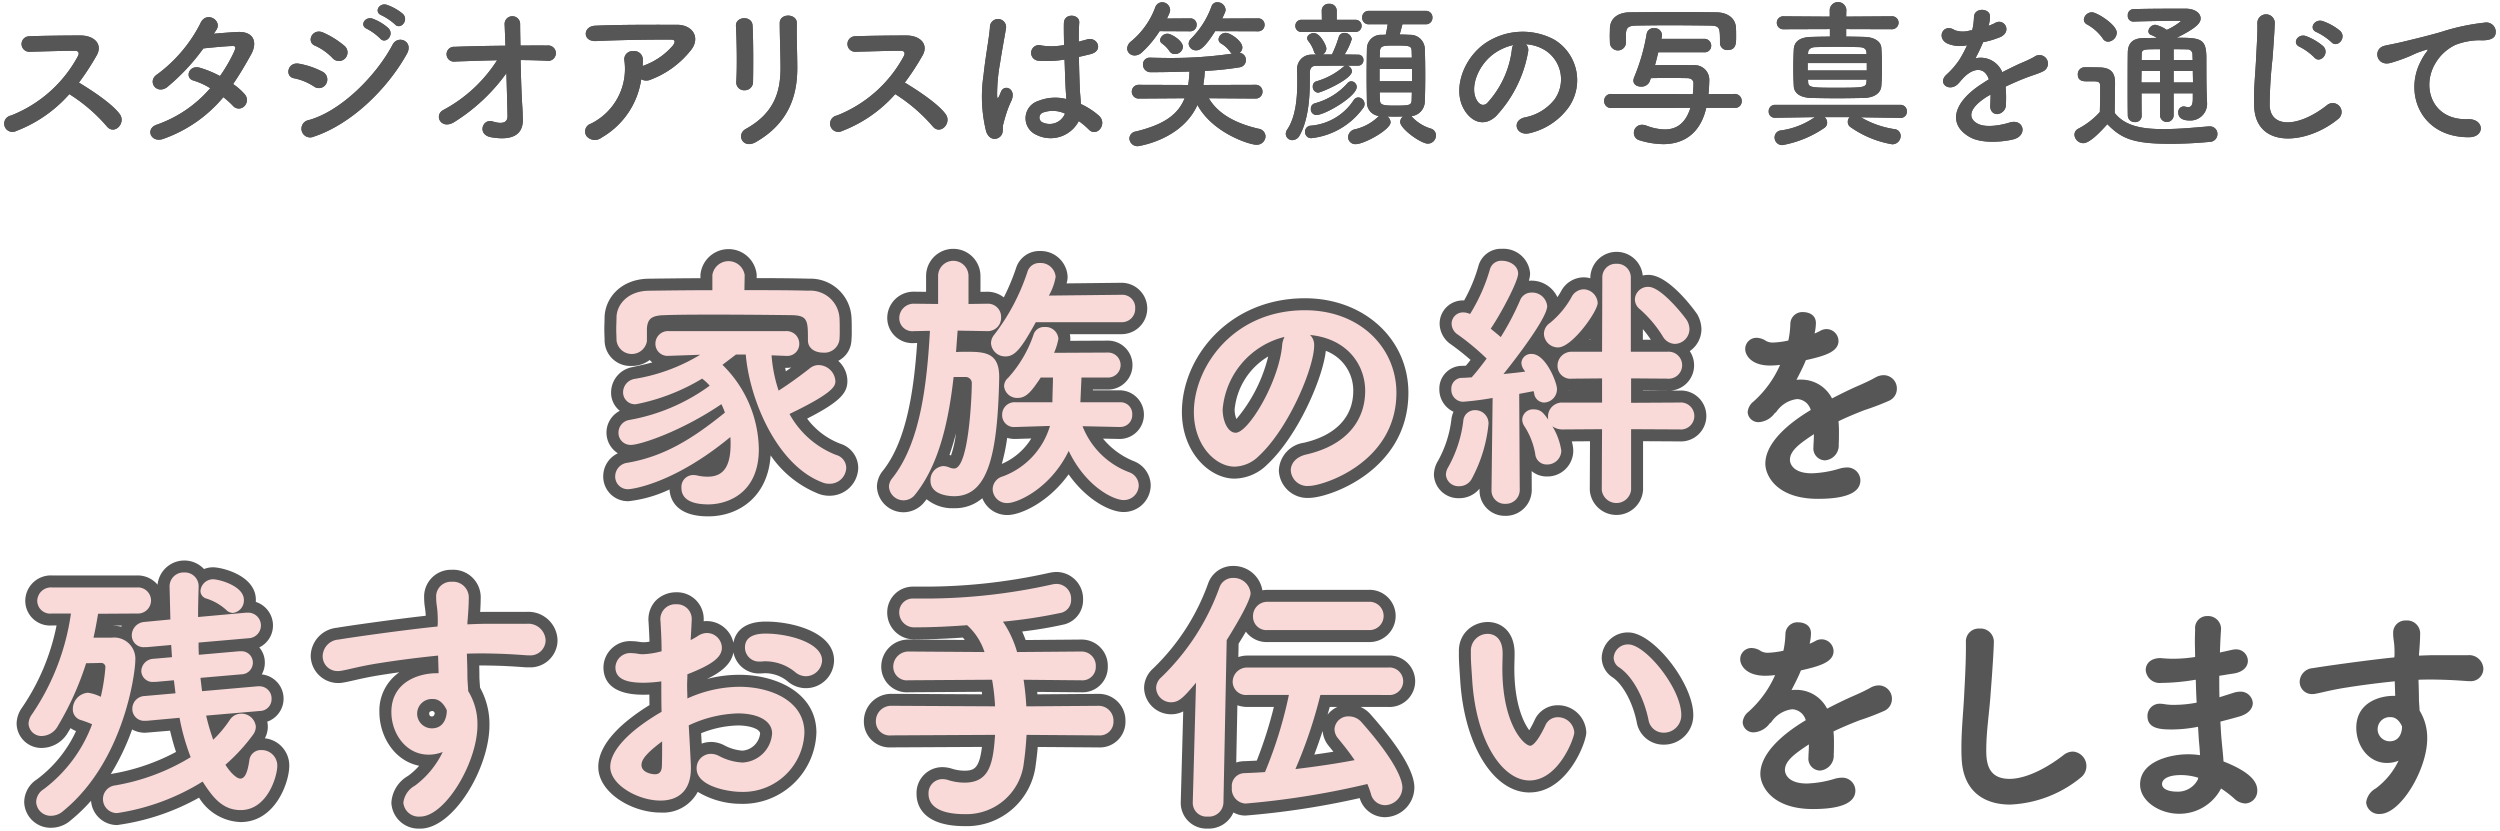 <svg xmlns="http://www.w3.org/2000/svg" xmlns:xlink="http://www.w3.org/1999/xlink" width="313" height="104" viewBox="0 0 313 104"><defs><clipPath id="a"><rect width="313" height="104" fill="none"/></clipPath></defs><g clip-path="url(#a)"><path d="M2.017,16.405a1.032,1.032,0,1,1-.64-1.94A16.266,16.266,0,0,0,9.76,7.023c.179-.34.1-.66-.34-.66-1.26-.021-4.022.08-5.782.12a.971.971,0,0,1,0-1.941c1.461-.06,4.4-.1,6.423-.1,1.8,0,2.819,1.14,2.038,2.5a31.7,31.7,0,0,1-2.22,3.4c1.661,1,4.2,2.681,5.121,3.961.8,1.121-.7,2.681-1.639,1.5A20.791,20.791,0,0,0,8.68,11.784a16.919,16.919,0,0,1-6.663,4.621" fill="#565656"/><path d="M20.5,17.365c-1.6.62-2.38-1.26-.859-1.76a15.6,15.6,0,0,0,6.681-4.561,8.766,8.766,0,0,0-2.1-.961c-1.119-.3-.6-2,.8-1.6a13.216,13.216,0,0,1,2.521,1.04,19.666,19.666,0,0,0,1.681-2.86c.38-.82.3-.921-.221-.9-.8.02-2.86.221-3.541.3a26.02,26.02,0,0,1-4.58,4.881c-1.34.92-2.522-.821-1.16-1.661a18.178,18.178,0,0,0,5.341-6.3c.7-1.7,2.76-.46,2.06.7-.1.16-.22.34-.36.54.98-.08,2.08-.18,3.041-.22,2.06-.06,2.42,1.381,1.64,2.8-.74,1.34-1.48,2.581-2.26,3.721a7.586,7.586,0,0,1,1.44,1.26,1.083,1.083,0,0,1-.041,1.52.96.96,0,0,1-1.42-.06,11.4,11.4,0,0,0-1.2-1.08,17.212,17.212,0,0,1-7.462,5.2" fill="#565656"/><path d="M39.3,10.824A7.025,7.025,0,0,0,36.818,9.8c-1.2-.2-.82-2.1.641-1.82a10.106,10.106,0,0,1,2.92,1,1.082,1.082,0,0,1,.461,1.5,1.036,1.036,0,0,1-1.541.34m0,6.281a1.091,1.091,0,1,1-.661-2.06c3.981-1.081,8.422-5.481,10.523-9.462.66-1.241,2.661-.42,1.78,1.16C48.381,11.324,43.84,15.6,39.3,17.1m2.32-9.842a6.991,6.991,0,0,0-2.18-1.54c-1.14-.46-.34-2.24,1.02-1.64a10.921,10.921,0,0,1,2.66,1.66,1.072,1.072,0,1,1-1.5,1.52m4.342-3.64C44.939,3.2,45.74,2,46.66,2.342a6.151,6.151,0,0,1,1.98,1.2c.781.839-.38,2.06-1.04,1.28a7.037,7.037,0,0,0-1.639-1.2m1.82-1.7c-1.021-.4-.3-1.62.64-1.32a6.383,6.383,0,0,1,2.02,1.14c.8.8-.32,2.06-1,1.3a7.354,7.354,0,0,0-1.66-1.12" fill="#565656"/><path d="M65.4,13.424c.041.62.041.96.061,1.5.04,1.541-.821,2.8-3.961,2.261-1.821-.32-1.08-2.381.179-1.981.821.261,1.881.381,1.862-.679-.021-1.181-.08-3.261-.141-5.362a23.133,23.133,0,0,1-6.5,6.1c-1.66,1.061-2.64-.84-1.379-1.5A18.107,18.107,0,0,0,62.24,7.543c-1.78.04-3.561.1-5.241.16a.93.93,0,1,1-.06-1.841c2-.08,4.181-.12,6.341-.14-.04-1.14-.079-2.1-.1-2.62a.973.973,0,1,1,1.941-.08c0,.56.019,1.54.04,2.68,1.139,0,2.26-.02,3.32,0a.967.967,0,1,1-.06,1.9c-1.041-.04-2.14-.08-3.241-.08.04,2.1.12,4.4.22,5.9" fill="#565656"/><path d="M75.319,17.225a1.359,1.359,0,0,1-1.88-.18,1.024,1.024,0,0,1,.54-1.56,7.642,7.642,0,0,0,4.2-7.862,1.024,1.024,0,0,1,1.1-1.22,1.065,1.065,0,0,1,1.2,1.14c0,.24,0,.5-.019.74.059-.02.1-.06.16-.08a8.7,8.7,0,0,0,3.64-2.52c.3-.42.3-.721-.22-.721-2.241-.02-6.6.04-9.4.18-1.76.081-1.661-1.84-.16-1.92,2.9-.14,7.261-.12,10.263-.12,2.08,0,3.04,1.741,1.64,3.321a11.639,11.639,0,0,1-4.961,3.561,1.3,1.3,0,0,1-1.14-.06,10.087,10.087,0,0,1-4.962,7.3" fill="#565656"/><path d="M93.221,11.3a.98.98,0,0,1-1.041-1.02c.12-1.981.06-5.121-.04-7.022-.06-1.24,2-1.34,2.081-.08.1,1.8.1,5.221.059,7.082a1.034,1.034,0,0,1-1.059,1.04m.159,4.841c3.541-1.96,4.341-4.641,4.341-7.622,0-1.56-.1-4.041-.1-5.621,0-1.3,2.16-1.22,2.141,0-.041,1.7.059,3.941.059,5.6,0,3.441-1.04,6.9-5.18,9.282-1.641.941-2.522-.94-1.261-1.64" fill="#565656"/><path d="M105.42,16.405a1.032,1.032,0,1,1-.641-1.94,16.264,16.264,0,0,0,8.382-7.442c.181-.34.1-.66-.34-.66-1.26-.021-4.02.08-5.781.12a.971.971,0,0,1,0-1.941c1.46-.06,4.4-.1,6.421-.1,1.8,0,2.82,1.14,2.041,2.5a32.014,32.014,0,0,1-2.221,3.4c1.66,1,4.2,2.681,5.121,3.961.8,1.121-.7,2.681-1.64,1.5a20.813,20.813,0,0,0-4.681-4.021,16.919,16.919,0,0,1-6.661,4.621" fill="#565656"/><path d="M123.459,16.425a18.1,18.1,0,0,1-.32-7.022c.26-2.421.7-4.661.8-5.961a1.013,1.013,0,1,1,2.021.04c-.14.9-.48,2.64-.74,4.341a22.177,22.177,0,0,0-.38,4.18c.04.361.06.421.259.02.061-.119.2-.48.241-.58.461-.96,1.98-.28,1.26,1.22a12.3,12.3,0,0,0-.62,1.581c-.16.5-.28.94-.36,1.26-.16.56.1,1.12-.4,1.6-.521.481-1.42.4-1.761-.679m6.222.42a2.265,2.265,0,0,1,.3-4.2A5.686,5.686,0,0,1,133.5,12.4c0-.321-.04-.62-.061-1-.059-.82-.1-2.36-.16-3.94A13.746,13.746,0,0,1,130,7.6a.979.979,0,1,1,.4-1.9,8.4,8.4,0,0,0,2.82-.06c-.02-1.12-.04-2.14-.02-2.76.041-1.3,2-1.121,1.921-.04-.04.56-.06,1.4-.06,2.38.34-.1.7-.18,1.02-.28,1.3-.4,2.16,1.42.44,1.841-.479.119-.96.239-1.44.339.019,1.561.08,3.121.12,4.1.02.5.1,1.16.12,1.8a9.529,9.529,0,0,1,2.26,1.46c1.14,1.04-.28,2.781-1.28,1.72a9.211,9.211,0,0,0-1.24-1.04,3.973,3.973,0,0,1-5.381,1.681m3.641-2.621a3.614,3.614,0,0,0-2.762-.12.668.668,0,0,0-.119,1.18,2.077,2.077,0,0,0,2.9-1.06Z" fill="#565656"/><path d="M145.18,3.9a13.076,13.076,0,0,1-2.24,2.681,1.279,1.279,0,0,1-.86.36.907.907,0,0,1-.96-.88,1.232,1.232,0,0,1,.519-.9,10.029,10.029,0,0,0,3-4.24A.931.931,0,0,1,145.5.281a1.012,1.012,0,0,1,1,.98c0,.221-.08.4-.4,1.061L149,2.3h.021a.776.776,0,0,1,.8.8.8.8,0,0,1-.82.82Zm6.162,8.4c1.279,2.181,3.8,3.261,6.24,3.821a1,1,0,0,1,.862.94,1.093,1.093,0,0,1-1.16,1.06c-.821,0-5.462-1.46-7.363-4.981-2,4.421-7.441,5.161-7.462,5.161a1.011,1.011,0,0,1-1.059-.96.918.918,0,0,1,.819-.88c3.321-.82,5.222-1.98,6.1-4.161l-5.7.04a.868.868,0,0,1-.92-.86.857.857,0,0,1,.92-.86l6.141.02a14.139,14.139,0,0,0,.16-1.681c-.26,0-2.421.08-4.8.08a.95.95,0,0,1-1.02-.96.839.839,0,0,1,.9-.86h.04c.74.02,1.54.04,2.341.04a52.485,52.485,0,0,0,7.862-.54.77.77,0,0,1-.221-.22,3.629,3.629,0,0,0-1.119-1.04.621.621,0,0,1-.341-.541.888.888,0,0,1,.921-.8c.559,0,2.06,1.02,2.06,1.821a.873.873,0,0,1-.34.68.863.863,0,0,1,.78.88.9.9,0,0,1-.74.92,38.264,38.264,0,0,1-4.4.46,14.426,14.426,0,0,1-.18,1.681l.02.08,6.481-.02a.84.84,0,0,1,.9.86.85.85,0,0,1-.9.86ZM147.1,6.763a.764.764,0,0,1-.681-.361,3.86,3.86,0,0,0-.939-.959.529.529,0,0,1-.24-.441.943.943,0,0,1,.96-.78c.4,0,1.9.84,1.9,1.66a.971.971,0,0,1-1,.881M152.142,3.9c-1.36,2.161-1.94,2.4-2.36,2.4a.9.9,0,0,1-.961-.819.9.9,0,0,1,.3-.641A10.948,10.948,0,0,0,151.682.8a.76.76,0,0,1,.74-.52,1.023,1.023,0,0,1,1.02.94c0,.2-.039.281-.42,1.1l4.48-.02a.782.782,0,0,1,.821.8.787.787,0,0,1-.821.82Z" fill="#565656"/><path d="M170,8.223h-1.38a.749.749,0,0,1,.64.7c0,1-3.861,2.681-4.26,2.681a.741.741,0,0,1-.641-.8.635.635,0,0,1,.44-.62,8.962,8.962,0,0,0,3.421-1.841.631.631,0,0,1,.26-.12c-1.4,0-2.74,0-3.761.02-.52,0-.72.361-.72.8-.02,1.481.139,5.362-1.28,7.9a1.055,1.055,0,0,1-.9.6.809.809,0,0,1-.84-.78,1.028,1.028,0,0,1,.18-.54c1.121-1.661,1.261-4.181,1.261-6,0-.6-.021-1.12-.021-1.5a1.784,1.784,0,0,1,1.761-1.881l.64-.02a.631.631,0,0,1-.3-.4,3.939,3.939,0,0,0-.681-1.26.683.683,0,0,1-.16-.38c0-.361.42-.64.841-.64.76,0,1.559,1.52,1.559,1.94a.873.873,0,0,1-.46.74h1.161a14.7,14.7,0,0,0,.839-2.14.714.714,0,0,1,.721-.56.9.9,0,0,1,.92.78,8.015,8.015,0,0,1-.9,1.92c.56,0,1.14.02,1.68.02a.65.65,0,0,1,.681.68.666.666,0,0,1-.681.7ZM162.978,4a.745.745,0,0,1-.8-.76.746.746,0,0,1,.8-.76H165.5l-.021-1.14a.861.861,0,0,1,.941-.861.871.871,0,0,1,.939.861v1.14h2.3a.762.762,0,1,1,0,1.52Zm1.181,13.3a.756.756,0,0,1-.761-.8.736.736,0,0,1,.641-.76,7.11,7.11,0,0,0,5.441-3.2.7.7,0,0,1,.58-.34.831.831,0,0,1,.781.82.762.762,0,0,1-.161.48,9.233,9.233,0,0,1-6.521,3.8m.64-2.9a.712.712,0,0,1-.68-.78.677.677,0,0,1,.48-.681,8.367,8.367,0,0,0,4.121-2.54.623.623,0,0,1,.459-.22.709.709,0,0,1,.681.72c0,1.16-3.96,3.5-5.061,3.5M175.582,3.042c-.1.42-.24.9-.34,1.28.459,0,.9.02,1.279.04a1.806,1.806,0,0,1,1.862,1.7c.039.94.059,2.16.059,3.38,0,1.2-.02,2.4-.059,3.3a1.868,1.868,0,0,1-1.681,1.8,5.317,5.317,0,0,0,2.38,1.541.894.894,0,0,1,.7.86,1.028,1.028,0,0,1-1.021,1.04c-.86,0-3.46-1.86-3.46-2.72a.891.891,0,0,1,.36-.68c-.32,0-.66.02-.981.02-.339,0-.66-.02-.98-.02a.955.955,0,0,1,.4.72c0,.94-3.32,2.74-4.34,2.74a.9.9,0,0,1-.981-.88,1.056,1.056,0,0,1,.9-.98,6.32,6.32,0,0,0,2.821-1.52.916.916,0,0,1,.16-.14,1.691,1.691,0,0,1-1.521-1.761c-.019-.88-.04-2.06-.04-3.261,0-1.22.021-2.46.04-3.42A1.75,1.75,0,0,1,173,4.362c.16,0,.32-.02.5-.02.08-.4.159-.779.239-1.3H171.4a.811.811,0,0,1-.859-.84.811.811,0,0,1,.859-.84h7.1a.808.808,0,0,1,.841.84.808.808,0,0,1-.841.84Zm1.2,5.6H172.72v1.52h4.062Zm-.02-1.421c0-.28-.02-.52-.02-.76-.02-.7-.141-.76-2.08-.76-1.541,0-1.861.02-1.9.78,0,.22-.021.48-.021.74Zm-4.021,4.341c0,.32.021.64.021.9.019.621.218.761,1.759.761,2,0,2.2-.02,2.221-.781,0-.26.02-.56.02-.88Z" fill="#565656"/><path d="M191.321,6.463a15.748,15.748,0,0,1-4.04,8.1c-1.541,1.421-3.22.64-4.1-1.08-1.26-2.48.08-6.2,2.761-8.061a8.355,8.355,0,0,1,8.641-.461,5.92,5.92,0,0,1,1.861,8.4,8.363,8.363,0,0,1-4.881,3.3c-1.761.46-2.38-1.56-.66-1.961a6.2,6.2,0,0,0,3.72-2.24,4.317,4.317,0,0,0-1.1-6.121,5.177,5.177,0,0,0-2.481-.8,1,1,0,0,1,.28.92m-4.44.38c-1.861,1.44-2.861,4.1-2.021,5.641.3.58.82.88,1.32.44a12.013,12.013,0,0,0,3.1-6.662,1.418,1.418,0,0,1,.18-.62,6.629,6.629,0,0,0-2.58,1.2" fill="#565656"/><path d="M213.622,13.505c-.94,4.061-3.86,4.541-5.382,4.541a10.268,10.268,0,0,1-2.959-.48.939.939,0,0,1-.72-.921,1,1,0,0,1,1.02-1.02,1.432,1.432,0,0,1,.541.1,6.67,6.67,0,0,0,2.319.48c1.42,0,2.58-.72,3.2-2.7l-9.9.02a.859.859,0,0,1-.9-.9.844.844,0,0,1,.879-.86l10.222.02a12.9,12.9,0,0,0,.08-1.3v-.04c0-.48-.38-.66-.778-.66-.742-.02-1.522-.02-2.283-.02s-1.519,0-2.28.02l-.119.36a1.11,1.11,0,0,1-1.1.7c-.5,0-.961-.26-.961-.76a1.268,1.268,0,0,1,.1-.42,24.458,24.458,0,0,0,1.561-5.421.865.865,0,0,1,.92-.72.915.915,0,0,1,1,.879.557.557,0,0,1-.02.181l-.06.28h5.341a.852.852,0,0,1,.9.86.811.811,0,0,1-.9.82h-5.72c-.142.54-.261,1.08-.42,1.62.778-.02,1.579-.02,2.379-.02.821,0,1.621,0,2.42.02a1.833,1.833,0,0,1,2,1.9c0,.08-.019.96-.1,1.72l3.3-.02a.861.861,0,0,1,.859.9.807.807,0,0,1-.84.841ZM203.561,5.443a1.007,1.007,0,0,1-2-.04c0-.26-.019-.58-.019-.9s.019-.661.019-.98c.041-1.141.9-1.961,2.5-1.981,2.02-.02,3.979-.04,5.94-.04,1.6,0,3.222.02,4.9.04,1.382.02,2.4.74,2.44,1.961.021.3.021.72.021,1.12,0,.78,0,1.64-1.06,1.64a.889.889,0,0,1-.961-.86v-.04c0-1.961-.02-2.121-1.261-2.161-1.58-.02-3.379-.04-5.14-.04-1.461,0-2.86.02-4.08.04-1.082.02-1.241.321-1.3,1.041v1.2Z" fill="#565656"/><path d="M237.923,14.765l-4.941-.08a11.7,11.7,0,0,0,4.18,1.48.847.847,0,0,1,.8.861,1.049,1.049,0,0,1-1.061,1.04,12.836,12.836,0,0,1-5.2-2.141.778.778,0,0,1-.36-.66.848.848,0,0,1,.241-.6h-3.141a.961.961,0,0,1,.319.7.8.8,0,0,1-.339.64,13.553,13.553,0,0,1-5.261,2.161.952.952,0,0,1-.981-.961.884.884,0,0,1,.84-.88,9.73,9.73,0,0,0,4.2-1.66l-4.961.08h-.019a.765.765,0,0,1-.8-.8.785.785,0,0,1,.82-.819h15.664a.8.8,0,0,1,.82.819.782.782,0,0,1-.8.821ZM231.141,3.642v.941c.8,0,1.58.02,2.321.04,1.219.04,2.04.58,2.081,1.38.059.76.08,1.58.08,2.4s-.021,1.641-.08,2.361c-.061.86-.841,1.46-2.182,1.5-1.119.02-2.26.04-3.36.04s-2.181-.02-3.2-.04c-1.48-.04-2.18-.64-2.22-1.48-.04-.72-.061-1.46-.061-2.18,0-.841.021-1.661.061-2.4.04-.88.6-1.54,2.18-1.58.74-.02,1.521-.04,2.341-.04V3.642l-5.742.02a.815.815,0,1,1,0-1.62l5.722.04V1.2a1.046,1.046,0,0,1,2.081,0l-.021.88,5.661-.04a.818.818,0,0,1,.9.8.833.833,0,0,1-.9.82ZM233.722,7.9h-7.4v.92h7.4Zm-.041-1.36c-.019-.38-.279-.62-.92-.64-.9-.02-1.82-.04-2.72-.04-.92,0-1.821.02-2.76.04-.6.02-.881.32-.9.64l-.021.24H233.7ZM226.36,9.964l.021.32c.019.68.479.7,3.44.7,3.44,0,3.8-.02,3.86-.7,0-.1.021-.22.021-.32Z" fill="#565656"/><path d="M248.941,3.242a7.035,7.035,0,0,0,.84-.36c1.1-.66,2.181,1,.7,1.74a11.275,11.275,0,0,1-2.2.661,20.408,20.408,0,0,1-.96,2.02,2.915,2.915,0,0,1,3.36,1.74c.821-.42,1.66-.84,2.441-1.18a15.359,15.359,0,0,0,1.56-.74,1.066,1.066,0,1,1,1.12,1.8c-.64.32-1.1.421-2.16.82-.84.32-1.74.721-2.541,1.1a15.975,15.975,0,0,1,.041,2.2,1.183,1.183,0,0,1-1.06,1.24c-.5.021-.961-.36-.9-1.14.02-.42.04-.88.04-1.3-.18.1-.36.2-.52.3-2.481,1.6-2.18,2.8-1.061,3.361,1.061.54,3.022.14,3.961-.16,1.761-.54,2.32,1.62.481,2.1-1.18.3-3.9.6-5.461-.28-2.7-1.52-2.221-4.221,1.4-6.6.279-.18.6-.4.981-.62-.541-1.681-2.082-1.481-3.381.02l-.08.079a4.4,4.4,0,0,1-.461.521c-1.1.98-2.561-.16-1.36-1.24a10.021,10.021,0,0,0,1.62-1.881,16.6,16.6,0,0,0,.941-1.781,4.036,4.036,0,0,1-2.481-.219c-1.441-.721-.461-2.6.94-1.661a3.079,3.079,0,0,0,1.881.04c.08-.02.2-.02.3-.04a8.273,8.273,0,0,0,.22-1.68c.08-1.2,1.961-1.08,2-.1a3.722,3.722,0,0,1-.16,1.16Z" fill="#565656"/><path d="M260.82,17.925a1.133,1.133,0,0,1-1.1-1.06.858.858,0,0,1,.5-.76,9.594,9.594,0,0,0,2.681-2.081c.019-.9.039-1.68.039-2.44v-.821c0-.52-.238-.58-.919-.58h-.78c-.381,0-1.1-.02-1.1-.86a.857.857,0,0,1,.84-.9c.72,0,1.28,0,1.94.02,1.282.04,1.881.6,1.881,1.88,0,1.161-.04,2.541-.04,3.821,1.261,1.6,3.32,2.021,6.1,2.021,2,0,4.181-.22,5.7-.341h.1a.934.934,0,0,1,.959.961.979.979,0,0,1-1,.98c-1.24.12-3.08.24-4.92.24-4.662,0-6.122-.68-7.863-2.46-1,1.12-2.24,2.38-3.019,2.38M263.259,4.8a5.962,5.962,0,0,0-1.96-1.74.7.7,0,0,1-.4-.62,1.023,1.023,0,0,1,1.019-.9c.6,0,3.1,1.54,3.1,2.56a1.168,1.168,0,0,1-1.08,1.12.794.794,0,0,1-.681-.42m11.283,6.882h-2.4v2.821a.854.854,0,0,1-1.7,0V11.684h-2.32c0,.9,0,1.84.019,2.781v.02a.79.79,0,0,1-.859.8.846.846,0,0,1-.881-.819c-.02-1.181-.02-2.341-.02-3.481,0-1.541,0-3.021.02-4.4.02-1.221.66-1.821,2.06-1.821.541,0,1.061-.02,1.6-.02a4.705,4.705,0,0,0-.72-.36.5.5,0,0,1-.36-.48.907.907,0,0,1,.88-.8,4.13,4.13,0,0,1,1.42.64,8.121,8.121,0,0,0,1.741-1.06c0-.06-.06-.08-.181-.08-1.42,0-4.14.04-5.72.1h-.041a.694.694,0,0,1-.68-.76.733.733,0,0,1,.7-.8c2.1-.06,4.56-.06,6.52-.06,1.22,0,1.9.581,1.9,1.221,0,.56-.5,1.2-3,2.42,3.061,0,3.722.1,3.722,2.6,0,3.281.02,4.2.079,5.281v.18a2.092,2.092,0,0,1-2.16,2.3c-.661,0-1.44-.181-1.44-1a.7.7,0,0,1,.66-.76.566.566,0,0,1,.181.02,1.51,1.51,0,0,0,.419.06c.32,0,.56-.2.56-1.06Zm-4.1-2.8h-2.32c0,.46-.019.94-.019,1.44h2.339Zm0-2.72c-2.12,0-2.3,0-2.3.66l-.019.7h2.32Zm4.081,1.36c0-.26-.021-.5-.021-.7a.618.618,0,0,0-.679-.64c-.561-.02-1.12-.02-1.68-.02v1.36Zm-2.38,1.36v1.44h2.421c0-.46-.021-.96-.021-1.44Z" fill="#565656"/><path d="M282.221,13.284c-.08-2.1.14-3.8.24-5.921.06-1.3.2-3.261.16-4.5a1.091,1.091,0,0,1,2.18-.04c-.039,1.26-.18,3.16-.28,4.5a55.482,55.482,0,0,0-.36,5.881c.12,2.921,3.681,2.72,7.161-.02a1.112,1.112,0,1,1,1.381,1.74c-3.9,3.181-10.3,3.761-10.482-1.64m5.741-7.4c-1.1-.46-.24-1.74.761-1.36a7.265,7.265,0,0,1,2.16,1.28c.84.9-.42,2.221-1.141,1.381a7.3,7.3,0,0,0-1.78-1.3m2.12-1.84c-1.12-.42-.3-1.74.721-1.4a6.963,6.963,0,0,1,2.179,1.22c.881.86-.359,2.221-1.1,1.4a7.535,7.535,0,0,0-1.8-1.22" fill="#565656"/><path d="M303.121,7.6a6.919,6.919,0,0,1,.641-1.04c.32-.42.219-.4-.161-.28-1.5.48-1.16.48-2.521,1a18.877,18.877,0,0,1-1.8.6c-1.761.48-2.28-1.82-.68-2.16.42-.1,1.581-.32,2.22-.48.981-.241,2.721-.64,4.762-1.221a26.922,26.922,0,0,1,5.461-1.18,1.179,1.179,0,0,1,1.36,1.54c-.12.341-.56.741-1.96.66a8.6,8.6,0,0,0-2.981.561,5.772,5.772,0,0,0-2.561,2.34c-1.76,2.941-.42,7.142,4.062,6.982,2.1-.08,2.221,2.28.1,2.26-6.041-.02-8.121-5.561-5.941-9.582" fill="#565656"/><path d="M2.017,16.405a1.032,1.032,0,1,1-.64-1.94A16.266,16.266,0,0,0,9.76,7.023c.179-.34.1-.66-.34-.66-1.26-.021-4.022.08-5.782.12a.971.971,0,0,1,0-1.941c1.461-.06,4.4-.1,6.423-.1,1.8,0,2.819,1.14,2.038,2.5a31.7,31.7,0,0,1-2.22,3.4c1.661,1,4.2,2.681,5.121,3.961.8,1.121-.7,2.681-1.639,1.5A20.791,20.791,0,0,0,8.68,11.784a16.919,16.919,0,0,1-6.663,4.621" fill="#565656"/><path d="M20.5,17.365c-1.6.62-2.38-1.26-.859-1.76a15.6,15.6,0,0,0,6.681-4.561,8.766,8.766,0,0,0-2.1-.961c-1.119-.3-.6-2,.8-1.6a13.216,13.216,0,0,1,2.521,1.04,19.666,19.666,0,0,0,1.681-2.86c.38-.82.3-.921-.221-.9-.8.02-2.86.221-3.541.3a26.02,26.02,0,0,1-4.58,4.881c-1.34.92-2.522-.821-1.16-1.661a18.178,18.178,0,0,0,5.341-6.3c.7-1.7,2.76-.46,2.06.7-.1.16-.22.34-.36.54.98-.08,2.08-.18,3.041-.22,2.06-.06,2.42,1.381,1.64,2.8-.74,1.34-1.48,2.581-2.26,3.721a7.586,7.586,0,0,1,1.44,1.26,1.083,1.083,0,0,1-.041,1.52.96.96,0,0,1-1.42-.06,11.4,11.4,0,0,0-1.2-1.08,17.212,17.212,0,0,1-7.462,5.2" fill="#565656"/><path d="M39.3,10.824A7.025,7.025,0,0,0,36.818,9.8c-1.2-.2-.82-2.1.641-1.82a10.106,10.106,0,0,1,2.92,1,1.082,1.082,0,0,1,.461,1.5,1.036,1.036,0,0,1-1.541.34m0,6.281a1.091,1.091,0,1,1-.661-2.06c3.981-1.081,8.422-5.481,10.523-9.462.66-1.241,2.661-.42,1.78,1.16C48.381,11.324,43.84,15.6,39.3,17.1m2.32-9.842a6.991,6.991,0,0,0-2.18-1.54c-1.14-.46-.34-2.24,1.02-1.64a10.921,10.921,0,0,1,2.66,1.66,1.072,1.072,0,1,1-1.5,1.52m4.342-3.64C44.939,3.2,45.74,2,46.66,2.342a6.151,6.151,0,0,1,1.98,1.2c.781.839-.38,2.06-1.04,1.28a7.037,7.037,0,0,0-1.639-1.2m1.82-1.7c-1.021-.4-.3-1.62.64-1.32a6.383,6.383,0,0,1,2.02,1.14c.8.8-.32,2.06-1,1.3a7.354,7.354,0,0,0-1.66-1.12" fill="#565656"/><path d="M65.4,13.424c.041.62.041.96.061,1.5.04,1.541-.821,2.8-3.961,2.261-1.821-.32-1.08-2.381.179-1.981.821.261,1.881.381,1.862-.679-.021-1.181-.08-3.261-.141-5.362a23.133,23.133,0,0,1-6.5,6.1c-1.66,1.061-2.64-.84-1.379-1.5A18.107,18.107,0,0,0,62.24,7.543c-1.78.04-3.561.1-5.241.16a.93.93,0,1,1-.06-1.841c2-.08,4.181-.12,6.341-.14-.04-1.14-.079-2.1-.1-2.62a.973.973,0,1,1,1.941-.08c0,.56.019,1.54.04,2.68,1.139,0,2.26-.02,3.32,0a.967.967,0,1,1-.06,1.9c-1.041-.04-2.14-.08-3.241-.08.04,2.1.12,4.4.22,5.9" fill="#565656"/><path d="M75.319,17.225a1.359,1.359,0,0,1-1.88-.18,1.024,1.024,0,0,1,.54-1.56,7.642,7.642,0,0,0,4.2-7.862,1.024,1.024,0,0,1,1.1-1.22,1.065,1.065,0,0,1,1.2,1.14c0,.24,0,.5-.019.74.059-.02.1-.06.16-.08a8.7,8.7,0,0,0,3.64-2.52c.3-.42.3-.721-.22-.721-2.241-.02-6.6.04-9.4.18-1.76.081-1.661-1.84-.16-1.92,2.9-.14,7.261-.12,10.263-.12,2.08,0,3.04,1.741,1.64,3.321a11.639,11.639,0,0,1-4.961,3.561,1.3,1.3,0,0,1-1.14-.06,10.087,10.087,0,0,1-4.962,7.3" fill="#565656"/><path d="M93.221,11.3a.98.98,0,0,1-1.041-1.02c.12-1.981.06-5.121-.04-7.022-.06-1.24,2-1.34,2.081-.08.1,1.8.1,5.221.059,7.082a1.034,1.034,0,0,1-1.059,1.04m.159,4.841c3.541-1.96,4.341-4.641,4.341-7.622,0-1.56-.1-4.041-.1-5.621,0-1.3,2.16-1.22,2.141,0-.041,1.7.059,3.941.059,5.6,0,3.441-1.04,6.9-5.18,9.282-1.641.941-2.522-.94-1.261-1.64" fill="#565656"/><path d="M105.42,16.405a1.032,1.032,0,1,1-.641-1.94,16.264,16.264,0,0,0,8.382-7.442c.181-.34.1-.66-.34-.66-1.26-.021-4.02.08-5.781.12a.971.971,0,0,1,0-1.941c1.46-.06,4.4-.1,6.421-.1,1.8,0,2.82,1.14,2.041,2.5a32.014,32.014,0,0,1-2.221,3.4c1.66,1,4.2,2.681,5.121,3.961.8,1.121-.7,2.681-1.64,1.5a20.813,20.813,0,0,0-4.681-4.021,16.919,16.919,0,0,1-6.661,4.621" fill="#565656"/><path d="M123.459,16.425a18.1,18.1,0,0,1-.32-7.022c.26-2.421.7-4.661.8-5.961a1.013,1.013,0,1,1,2.021.04c-.14.9-.48,2.64-.74,4.341a22.177,22.177,0,0,0-.38,4.18c.04.361.06.421.259.02.061-.119.2-.48.241-.58.461-.96,1.98-.28,1.26,1.22a12.3,12.3,0,0,0-.62,1.581c-.16.5-.28.94-.36,1.26-.16.56.1,1.12-.4,1.6-.521.481-1.42.4-1.761-.679m6.222.42a2.265,2.265,0,0,1,.3-4.2A5.686,5.686,0,0,1,133.5,12.4c0-.321-.04-.62-.061-1-.059-.82-.1-2.36-.16-3.94A13.746,13.746,0,0,1,130,7.6a.979.979,0,1,1,.4-1.9,8.4,8.4,0,0,0,2.82-.06c-.02-1.12-.04-2.14-.02-2.76.041-1.3,2-1.121,1.921-.04-.04.56-.06,1.4-.06,2.38.34-.1.7-.18,1.02-.28,1.3-.4,2.16,1.42.44,1.841-.479.119-.96.239-1.44.339.019,1.561.08,3.121.12,4.1.02.5.1,1.16.12,1.8a9.529,9.529,0,0,1,2.26,1.46c1.14,1.04-.28,2.781-1.28,1.72a9.211,9.211,0,0,0-1.24-1.04,3.973,3.973,0,0,1-5.381,1.681m3.641-2.621a3.614,3.614,0,0,0-2.762-.12.668.668,0,0,0-.119,1.18,2.077,2.077,0,0,0,2.9-1.06Z" fill="#565656"/><path d="M145.18,3.9a13.076,13.076,0,0,1-2.24,2.681,1.279,1.279,0,0,1-.86.36.907.907,0,0,1-.96-.88,1.232,1.232,0,0,1,.519-.9,10.029,10.029,0,0,0,3-4.24A.931.931,0,0,1,145.5.281a1.012,1.012,0,0,1,1,.98c0,.221-.08.4-.4,1.061L149,2.3h.021a.776.776,0,0,1,.8.8.8.8,0,0,1-.82.82Zm6.162,8.4c1.279,2.181,3.8,3.261,6.24,3.821a1,1,0,0,1,.862.94,1.093,1.093,0,0,1-1.16,1.06c-.821,0-5.462-1.46-7.363-4.981-2,4.421-7.441,5.161-7.462,5.161a1.011,1.011,0,0,1-1.059-.96.918.918,0,0,1,.819-.88c3.321-.82,5.222-1.98,6.1-4.161l-5.7.04a.868.868,0,0,1-.92-.86.857.857,0,0,1,.92-.86l6.141.02a14.139,14.139,0,0,0,.16-1.681c-.26,0-2.421.08-4.8.08a.95.95,0,0,1-1.02-.96.839.839,0,0,1,.9-.86h.04c.74.02,1.54.04,2.341.04a52.485,52.485,0,0,0,7.862-.54.77.77,0,0,1-.221-.22,3.629,3.629,0,0,0-1.119-1.04.621.621,0,0,1-.341-.541.888.888,0,0,1,.921-.8c.559,0,2.06,1.02,2.06,1.821a.873.873,0,0,1-.34.68.863.863,0,0,1,.78.88.9.9,0,0,1-.74.92,38.264,38.264,0,0,1-4.4.46,14.426,14.426,0,0,1-.18,1.681l.02.08,6.481-.02a.84.84,0,0,1,.9.86.85.85,0,0,1-.9.86ZM147.1,6.763a.764.764,0,0,1-.681-.361,3.86,3.86,0,0,0-.939-.959.529.529,0,0,1-.24-.441.943.943,0,0,1,.96-.78c.4,0,1.9.84,1.9,1.66a.971.971,0,0,1-1,.881M152.142,3.9c-1.36,2.161-1.94,2.4-2.36,2.4a.9.9,0,0,1-.961-.819.9.9,0,0,1,.3-.641A10.948,10.948,0,0,0,151.682.8a.76.76,0,0,1,.74-.52,1.023,1.023,0,0,1,1.02.94c0,.2-.039.281-.42,1.1l4.48-.02a.782.782,0,0,1,.821.8.787.787,0,0,1-.821.82Z" fill="#565656"/><path d="M170,8.223h-1.38a.749.749,0,0,1,.64.7c0,1-3.861,2.681-4.26,2.681a.741.741,0,0,1-.641-.8.635.635,0,0,1,.44-.62,8.962,8.962,0,0,0,3.421-1.841.631.631,0,0,1,.26-.12c-1.4,0-2.74,0-3.761.02-.52,0-.72.361-.72.8-.02,1.481.139,5.362-1.28,7.9a1.055,1.055,0,0,1-.9.6.809.809,0,0,1-.84-.78,1.028,1.028,0,0,1,.18-.54c1.121-1.661,1.261-4.181,1.261-6,0-.6-.021-1.12-.021-1.5a1.784,1.784,0,0,1,1.761-1.881l.64-.02a.631.631,0,0,1-.3-.4,3.939,3.939,0,0,0-.681-1.26.683.683,0,0,1-.16-.38c0-.361.42-.64.841-.64.76,0,1.559,1.52,1.559,1.94a.873.873,0,0,1-.46.74h1.161a14.7,14.7,0,0,0,.839-2.14.714.714,0,0,1,.721-.56.9.9,0,0,1,.92.78,8.015,8.015,0,0,1-.9,1.92c.56,0,1.14.02,1.68.02a.65.65,0,0,1,.681.68.666.666,0,0,1-.681.7ZM162.978,4a.745.745,0,0,1-.8-.76.746.746,0,0,1,.8-.76H165.5l-.021-1.14a.861.861,0,0,1,.941-.861.871.871,0,0,1,.939.861v1.14h2.3a.762.762,0,1,1,0,1.52Zm1.181,13.3a.756.756,0,0,1-.761-.8.736.736,0,0,1,.641-.76,7.11,7.11,0,0,0,5.441-3.2.7.7,0,0,1,.58-.34.831.831,0,0,1,.781.82.762.762,0,0,1-.161.48,9.233,9.233,0,0,1-6.521,3.8m.64-2.9a.712.712,0,0,1-.68-.78.677.677,0,0,1,.48-.681,8.367,8.367,0,0,0,4.121-2.54.623.623,0,0,1,.459-.22.709.709,0,0,1,.681.72c0,1.16-3.96,3.5-5.061,3.5M175.582,3.042c-.1.42-.24.9-.34,1.28.459,0,.9.02,1.279.04a1.806,1.806,0,0,1,1.862,1.7c.039.94.059,2.16.059,3.38,0,1.2-.02,2.4-.059,3.3a1.868,1.868,0,0,1-1.681,1.8,5.317,5.317,0,0,0,2.38,1.541.894.894,0,0,1,.7.86,1.028,1.028,0,0,1-1.021,1.04c-.86,0-3.46-1.86-3.46-2.72a.891.891,0,0,1,.36-.68c-.32,0-.66.02-.981.02-.339,0-.66-.02-.98-.02a.955.955,0,0,1,.4.72c0,.94-3.32,2.74-4.34,2.74a.9.9,0,0,1-.981-.88,1.056,1.056,0,0,1,.9-.98,6.32,6.32,0,0,0,2.821-1.52.916.916,0,0,1,.16-.14,1.691,1.691,0,0,1-1.521-1.761c-.019-.88-.04-2.06-.04-3.261,0-1.22.021-2.46.04-3.42A1.75,1.75,0,0,1,173,4.362c.16,0,.32-.02.5-.02.08-.4.159-.779.239-1.3H171.4a.811.811,0,0,1-.859-.84.811.811,0,0,1,.859-.84h7.1a.808.808,0,0,1,.841.84.808.808,0,0,1-.841.84Zm1.2,5.6H172.72v1.52h4.062Zm-.02-1.421c0-.28-.02-.52-.02-.76-.02-.7-.141-.76-2.08-.76-1.541,0-1.861.02-1.9.78,0,.22-.021.48-.021.74Zm-4.021,4.341c0,.32.021.64.021.9.019.621.218.761,1.759.761,2,0,2.2-.02,2.221-.781,0-.26.02-.56.02-.88Z" fill="#565656"/><path d="M191.321,6.463a15.748,15.748,0,0,1-4.04,8.1c-1.541,1.421-3.22.64-4.1-1.08-1.26-2.48.08-6.2,2.761-8.061a8.355,8.355,0,0,1,8.641-.461,5.92,5.92,0,0,1,1.861,8.4,8.363,8.363,0,0,1-4.881,3.3c-1.761.46-2.38-1.56-.66-1.961a6.2,6.2,0,0,0,3.72-2.24,4.317,4.317,0,0,0-1.1-6.121,5.177,5.177,0,0,0-2.481-.8,1,1,0,0,1,.28.92m-4.44.38c-1.861,1.44-2.861,4.1-2.021,5.641.3.58.82.88,1.32.44a12.013,12.013,0,0,0,3.1-6.662,1.418,1.418,0,0,1,.18-.62,6.629,6.629,0,0,0-2.58,1.2" fill="#565656"/><path d="M213.622,13.505c-.94,4.061-3.86,4.541-5.382,4.541a10.268,10.268,0,0,1-2.959-.48.939.939,0,0,1-.72-.921,1,1,0,0,1,1.02-1.02,1.432,1.432,0,0,1,.541.1,6.67,6.67,0,0,0,2.319.48c1.42,0,2.58-.72,3.2-2.7l-9.9.02a.859.859,0,0,1-.9-.9.844.844,0,0,1,.879-.86l10.222.02a12.9,12.9,0,0,0,.08-1.3v-.04c0-.48-.38-.66-.778-.66-.742-.02-1.522-.02-2.283-.02s-1.519,0-2.28.02l-.119.36a1.11,1.11,0,0,1-1.1.7c-.5,0-.961-.26-.961-.76a1.268,1.268,0,0,1,.1-.42,24.458,24.458,0,0,0,1.561-5.421.865.865,0,0,1,.92-.72.915.915,0,0,1,1,.879.557.557,0,0,1-.02.181l-.06.28h5.341a.852.852,0,0,1,.9.86.811.811,0,0,1-.9.82h-5.72c-.142.54-.261,1.08-.42,1.62.778-.02,1.579-.02,2.379-.02.821,0,1.621,0,2.42.02a1.833,1.833,0,0,1,2,1.9c0,.08-.019.96-.1,1.72l3.3-.02a.861.861,0,0,1,.859.9.807.807,0,0,1-.84.841ZM203.561,5.443a1.007,1.007,0,0,1-2-.04c0-.26-.019-.58-.019-.9s.019-.661.019-.98c.041-1.141.9-1.961,2.5-1.981,2.02-.02,3.979-.04,5.94-.04,1.6,0,3.222.02,4.9.04,1.382.02,2.4.74,2.44,1.961.021.3.021.72.021,1.12,0,.78,0,1.64-1.06,1.64a.889.889,0,0,1-.961-.86v-.04c0-1.961-.02-2.121-1.261-2.161-1.58-.02-3.379-.04-5.14-.04-1.461,0-2.86.02-4.08.04-1.082.02-1.241.321-1.3,1.041v1.2Z" fill="#565656"/><path d="M237.923,14.765l-4.941-.08a11.7,11.7,0,0,0,4.18,1.48.847.847,0,0,1,.8.861,1.049,1.049,0,0,1-1.061,1.04,12.836,12.836,0,0,1-5.2-2.141.778.778,0,0,1-.36-.66.848.848,0,0,1,.241-.6h-3.141a.961.961,0,0,1,.319.7.8.8,0,0,1-.339.64,13.553,13.553,0,0,1-5.261,2.161.952.952,0,0,1-.981-.961.884.884,0,0,1,.84-.88,9.73,9.73,0,0,0,4.2-1.66l-4.961.08h-.019a.765.765,0,0,1-.8-.8.785.785,0,0,1,.82-.819h15.664a.8.8,0,0,1,.82.819.782.782,0,0,1-.8.821ZM231.141,3.642v.941c.8,0,1.58.02,2.321.04,1.219.04,2.04.58,2.081,1.38.059.76.08,1.58.08,2.4s-.021,1.641-.08,2.361c-.061.86-.841,1.46-2.182,1.5-1.119.02-2.26.04-3.36.04s-2.181-.02-3.2-.04c-1.48-.04-2.18-.64-2.22-1.48-.04-.72-.061-1.46-.061-2.18,0-.841.021-1.661.061-2.4.04-.88.6-1.54,2.18-1.58.74-.02,1.521-.04,2.341-.04V3.642l-5.742.02a.815.815,0,1,1,0-1.62l5.722.04V1.2a1.046,1.046,0,0,1,2.081,0l-.021.88,5.661-.04a.818.818,0,0,1,.9.8.833.833,0,0,1-.9.82ZM233.722,7.9h-7.4v.92h7.4Zm-.041-1.36c-.019-.38-.279-.62-.92-.64-.9-.02-1.82-.04-2.72-.04-.92,0-1.821.02-2.76.04-.6.02-.881.32-.9.64l-.021.24H233.7ZM226.36,9.964l.021.32c.019.68.479.7,3.44.7,3.44,0,3.8-.02,3.86-.7,0-.1.021-.22.021-.32Z" fill="#565656"/><path d="M248.941,3.242a7.035,7.035,0,0,0,.84-.36c1.1-.66,2.181,1,.7,1.74a11.275,11.275,0,0,1-2.2.661,20.408,20.408,0,0,1-.96,2.02,2.915,2.915,0,0,1,3.36,1.74c.821-.42,1.66-.84,2.441-1.18a15.359,15.359,0,0,0,1.56-.74,1.066,1.066,0,1,1,1.12,1.8c-.64.32-1.1.421-2.16.82-.84.32-1.74.721-2.541,1.1a15.975,15.975,0,0,1,.041,2.2,1.183,1.183,0,0,1-1.06,1.24c-.5.021-.961-.36-.9-1.14.02-.42.04-.88.04-1.3-.18.1-.36.2-.52.3-2.481,1.6-2.18,2.8-1.061,3.361,1.061.54,3.022.14,3.961-.16,1.761-.54,2.32,1.62.481,2.1-1.18.3-3.9.6-5.461-.28-2.7-1.52-2.221-4.221,1.4-6.6.279-.18.6-.4.981-.62-.541-1.681-2.082-1.481-3.381.02l-.08.079a4.4,4.4,0,0,1-.461.521c-1.1.98-2.561-.16-1.36-1.24a10.021,10.021,0,0,0,1.62-1.881,16.6,16.6,0,0,0,.941-1.781,4.036,4.036,0,0,1-2.481-.219c-1.441-.721-.461-2.6.94-1.661a3.079,3.079,0,0,0,1.881.04c.08-.02.2-.02.3-.04a8.273,8.273,0,0,0,.22-1.68c.08-1.2,1.961-1.08,2-.1a3.722,3.722,0,0,1-.16,1.16Z" fill="#565656"/><path d="M260.82,17.925a1.133,1.133,0,0,1-1.1-1.06.858.858,0,0,1,.5-.76,9.594,9.594,0,0,0,2.681-2.081c.019-.9.039-1.68.039-2.44v-.821c0-.52-.238-.58-.919-.58h-.78c-.381,0-1.1-.02-1.1-.86a.857.857,0,0,1,.84-.9c.72,0,1.28,0,1.94.02,1.282.04,1.881.6,1.881,1.88,0,1.161-.04,2.541-.04,3.821,1.261,1.6,3.32,2.021,6.1,2.021,2,0,4.181-.22,5.7-.341h.1a.934.934,0,0,1,.959.961.979.979,0,0,1-1,.98c-1.24.12-3.08.24-4.92.24-4.662,0-6.122-.68-7.863-2.46-1,1.12-2.24,2.38-3.019,2.38M263.259,4.8a5.962,5.962,0,0,0-1.96-1.74.7.7,0,0,1-.4-.62,1.023,1.023,0,0,1,1.019-.9c.6,0,3.1,1.54,3.1,2.56a1.168,1.168,0,0,1-1.08,1.12.794.794,0,0,1-.681-.42m11.283,6.882h-2.4v2.821a.854.854,0,0,1-1.7,0V11.684h-2.32c0,.9,0,1.84.019,2.781v.02a.79.79,0,0,1-.859.8.846.846,0,0,1-.881-.819c-.02-1.181-.02-2.341-.02-3.481,0-1.541,0-3.021.02-4.4.02-1.221.66-1.821,2.06-1.821.541,0,1.061-.02,1.6-.02a4.705,4.705,0,0,0-.72-.36.5.5,0,0,1-.36-.48.907.907,0,0,1,.88-.8,4.13,4.13,0,0,1,1.42.64,8.121,8.121,0,0,0,1.741-1.06c0-.06-.06-.08-.181-.08-1.42,0-4.14.04-5.72.1h-.041a.694.694,0,0,1-.68-.76.733.733,0,0,1,.7-.8c2.1-.06,4.56-.06,6.52-.06,1.22,0,1.9.581,1.9,1.221,0,.56-.5,1.2-3,2.42,3.061,0,3.722.1,3.722,2.6,0,3.281.02,4.2.079,5.281v.18a2.092,2.092,0,0,1-2.16,2.3c-.661,0-1.44-.181-1.44-1a.7.7,0,0,1,.66-.76.566.566,0,0,1,.181.02,1.51,1.51,0,0,0,.419.06c.32,0,.56-.2.56-1.06Zm-4.1-2.8h-2.32c0,.46-.019.94-.019,1.44h2.339Zm0-2.72c-2.12,0-2.3,0-2.3.66l-.019.7h2.32Zm4.081,1.36c0-.26-.021-.5-.021-.7a.618.618,0,0,0-.679-.64c-.561-.02-1.12-.02-1.68-.02v1.36Zm-2.38,1.36v1.44h2.421c0-.46-.021-.96-.021-1.44Z" fill="#565656"/><path d="M282.221,13.284c-.08-2.1.14-3.8.24-5.921.06-1.3.2-3.261.16-4.5a1.091,1.091,0,0,1,2.18-.04c-.039,1.26-.18,3.16-.28,4.5a55.482,55.482,0,0,0-.36,5.881c.12,2.921,3.681,2.72,7.161-.02a1.112,1.112,0,1,1,1.381,1.74c-3.9,3.181-10.3,3.761-10.482-1.64m5.741-7.4c-1.1-.46-.24-1.74.761-1.36a7.265,7.265,0,0,1,2.16,1.28c.84.9-.42,2.221-1.141,1.381a7.3,7.3,0,0,0-1.78-1.3m2.12-1.84c-1.12-.42-.3-1.74.721-1.4a6.963,6.963,0,0,1,2.179,1.22c.881.86-.359,2.221-1.1,1.4a7.535,7.535,0,0,0-1.8-1.22" fill="#565656"/><path d="M303.121,7.6a6.919,6.919,0,0,1,.641-1.04c.32-.42.219-.4-.161-.28-1.5.48-1.16.48-2.521,1a18.877,18.877,0,0,1-1.8.6c-1.761.48-2.28-1.82-.68-2.16.42-.1,1.581-.32,2.22-.48.981-.241,2.721-.64,4.762-1.221a26.922,26.922,0,0,1,5.461-1.18,1.179,1.179,0,0,1,1.36,1.54c-.12.341-.56.741-1.96.66a8.6,8.6,0,0,0-2.981.561,5.772,5.772,0,0,0-2.561,2.34c-1.76,2.941-.42,7.142,4.062,6.982,2.1-.08,2.221,2.28.1,2.26-6.041-.02-8.121-5.561-5.941-9.582" fill="#565656"/><path d="M88.681,64.649c-4.093,0-4.782-2.191-4.857-3.367a16.226,16.226,0,0,1-5.1,1.464,3.08,3.08,0,0,1-3.2-3.1,3.172,3.172,0,0,1,1.834-2.893,3.064,3.064,0,0,1,.243-5.318,2.9,2.9,0,0,1-1.092-2.328,3.224,3.224,0,0,1,2.615-3.133c.951-.2,1.787-.393,2.545-.6a2.918,2.918,0,0,1-.327-.3,3.684,3.684,0,0,1-2.279.74,3.22,3.22,0,0,1-3.368-3.156c0-.219-.009-.408-.016-.608-.009-.263-.019-.541-.019-.829,0-.271.009-.551.017-.831.009-.247.017-.494.017-.733.1-2.365,2.029-4.718,5.525-4.764,2.063-.027,4.24-.055,6.475-.065v-.407a3.536,3.536,0,0,1,7.046,0l-.007.4c2.229,0,4.474.013,6.537.069a5.148,5.148,0,0,1,5.333,4.78c.034.448.036,1.136.036,1.716a12.235,12.235,0,0,1-.045,1.328,3.014,3.014,0,0,1-1.646,2.463,3.434,3.434,0,0,1,1.146,2.5c0,1.456-.771,2.555-5.042,4.733A9.283,9.283,0,0,0,105.2,55.55a3.192,3.192,0,0,1,2.25,3.044,3.572,3.572,0,0,1-3.573,3.472,3.684,3.684,0,0,1-1.527-.3,13.19,13.19,0,0,1-5.87-4.756c-.329,5.269-4.081,7.638-7.8,7.638m-1.865-3.67a.424.424,0,0,1,0,.063c0,.528,1.169.607,1.865.607,1.132,0,4.824-.389,4.824-5.4a13.979,13.979,0,0,0-3.53-8.951l.048.06.847,1.059.02-.013.127.2-.02.015.659,1.318a11.6,11.6,0,0,1,.509,1.209l.287.788.166-.137.307,2.758a8.8,8.8,0,0,1,.044,1.016c0,4.64-2.369,5.613-4.356,5.613a6.908,6.908,0,0,1-1.6-.174c-.035-.006-.11-.024-.178-.031l-.024,0M85.01,57.351a21.661,21.661,0,0,1-6.241,2.076c-.2.035-.248.139-.248.221.023.074.08.1.2.1a18.249,18.249,0,0,0,6.29-2.395M94.758,42.96l.11,1.3c.478,5.7,3.911,12.957,8.622,14.735a.827.827,0,0,0,.389.073.578.578,0,0,0,.573-.472c0-.058,0-.129-.249-.215a12.852,12.852,0,0,1-6.65-5.79l-.828-1.408,1.473-.7c3.648-1.749,4.621-2.561,4.874-2.837a.7.7,0,0,0-.554-.43.2.2,0,0,0-.151.046c-.81.637-2.4,1.856-4.077,2.917L96.668,51.2l-.606-1.822a19.4,19.4,0,0,1-.955-4.791L95,42.96ZM81.388,53.521c-.732.2-1.491.376-2.282.528-.177.039-.177.089-.177.126h0a10.028,10.028,0,0,0,2.455-.654M79.506,49.1c.02,0,.067.007.132.007a19.116,19.116,0,0,0,3.16-.932c-.912.261-1.916.5-3.058.739-.182.039-.229.121-.234.186m18.8-3.046c.026.146.054.291.083.437.223-.158.448-.321.673-.487a3.629,3.629,0,0,1-.621.052Zm-10.02-.257.374.3-.353-.312a.143.143,0,0,0-.021.012m7.691-2.835,2.453.1a.451.451,0,0,0,.171-.024.3.3,0,0,0-.228-.071Zm-12.223,0a.386.386,0,0,0-.195.034c-.017.044.032.06.127.06l2.72-.094Zm5.439-5.134c-2.747,0-5.426.034-7.935.068-1.711.022-2.53.963-2.566,1.828,0,.207-.008.487-.017.767-.008.247-.016.493-.016.733s.009.491.017.719.017.465.017.675c0,.053.007.2.369.2a.7.7,0,0,0,.455-.131L79.5,41.017l0-.068c.241-2.623,2.212-2.965,3.675-3,4.559-.161,11-.06,15.925,0,3.555.059,3.555,2.262,3.555,4.594-.007.031.143.1.37.1a.83.83,0,0,0,.576-.18,10.179,10.179,0,0,0,.032-1.074c0-.507,0-1.11-.031-1.555a2.213,2.213,0,0,0-2.4-1.942c-2.512-.068-5.3-.068-8-.068H91.675l.062-3.4c0-.227-.534-.241-.54-.241s-.506.014-.506.234v3.4Z" fill="#565656"/><path d="M126.15,64.479a3.328,3.328,0,0,1-3.165-2.1,5.207,5.207,0,0,1-3.534,1.247,5.062,5.062,0,0,1-3.439-1.124c-.082.109-.165.216-.251.322a3.388,3.388,0,0,1-2.6,1.311,3.332,3.332,0,0,1-3.37-3.2,3.228,3.228,0,0,1,.736-1.99c2.962-3.7,3.886-10.007,4.3-16l-.313.006a3.159,3.159,0,0,1-3.43-3.132,3.3,3.3,0,0,1,3.37-3.3l1.492.017V34.558a3.4,3.4,0,0,1,6.807,0v1.98l.824-.012a3.316,3.316,0,0,1,2.1.708,27.245,27.245,0,0,0,1.53-3.659,3.048,3.048,0,0,1,2.987-2.148,3.372,3.372,0,0,1,3.472,3.233,2.735,2.735,0,0,1-.133.821l6.877-.077a3.217,3.217,0,0,1,.017,6.434h-6.48a2.779,2.779,0,0,1,.059.573,1.979,1.979,0,0,1-.018.258l4.732-.024a3.064,3.064,0,1,1,.008,6.128h-1.9l0,.094h3.4a3.047,3.047,0,0,1,0,6.093l-2.132-.045a9.65,9.65,0,0,0,3.9,2.84,3.291,3.291,0,0,1,2.073,3.014,3.374,3.374,0,0,1-3.4,3.336c-1.662,0-4.6-1.481-6.879-4.716-2.573,3.568-6.052,5.09-7.636,5.09m7.268-12.573-.523,1.831a11.2,11.2,0,0,1-6.847,7.321c-.113.04-.27.106-.27.188s.079.233.372.233c.76-.034,4.289-1.544,6.3-5.682l1.356-2.791.032.066ZM118.015,39.9l-.091,1.613c-.41,7.263-1.306,14.629-5.053,19.313a.434.434,0,0,0-.081.141.643.643,0,0,0,.372.175.454.454,0,0,0,.256-.184c3.034-3.793,4.007-9.759,4.476-13.918l.168-1.332.443-5.839,5.121.094c.086,0,.207,0,.207-.234,0-.2-.08-.2-.2-.2l-3.88.055V34.558c0-.117,0-.335-.4-.335s-.4.218-.4.335v5.019l-4.475-.051c-.361,0-.387.231-.387.3.024.088.126.132.336.132Zm17.456,16.531c1.908,3.495,4.571,4.664,5.2,4.677a.369.369,0,0,0,.4-.336c0-.126-.16-.215-.254-.256a12.381,12.381,0,0,1-5.344-4.085m-17.4,3.427a1.384,1.384,0,0,0-.08.337c.1.217.724.438,1.458.438,2.74,0,3.941-3.85,4.144-13.287v-.172c0-1.444-.14-1.628-2.512-1.628-.444,0-.873,0-1.278.03l-1.707.132,2.957,0a2.268,2.268,0,0,1,2.106,2.346c0,4.522-.482,12.107-3.71,12.107a3.048,3.048,0,0,1-1.2-.256.959.959,0,0,0-.178-.051m8.027-5.032a23.623,23.623,0,0,1-.675,3.259,8.061,8.061,0,0,0,3.69-3.183l-2.049.061a3.407,3.407,0,0,1-.966-.137m-7.225,2.14c.066.017.131.036.192.055a13.04,13.04,0,0,0,.618-2.762c-.229.9-.5,1.812-.81,2.707m21.331-5h.018l.017-.137-4.489.04Zm-13.233,0c.019,0,.051,0,.093,0l3-.093h-2.929a.412.412,0,0,0-.167.024l0,.066Zm6.471-.145.25.006.266-6.045h4.768a.33.33,0,0,0,.1-.012l-.018-.113c-.006,0-.037,0-.084,0l-9.083.046.947-2.123a10.067,10.067,0,0,0,.381-1.08.533.533,0,0,0-.19-.038,16.237,16.237,0,0,1-3.448,5.861.483.483,0,0,0,.106.012c.352,0,1.107-1.132,1.607-1.882l.445-.668h3.833v1.5c0,.477-.017,1.052-.035,1.621-.016.527-.032,1.048-.032,1.473v1.4l.2-.006Zm-3.25-17.385a.3.3,0,0,0-.121.019,27.872,27.872,0,0,1-4.425,8.4c-.073.088-.073.122-.073.142a.533.533,0,0,0,.336.131c.52,0,1.93-2.549,2.461-3.509l.428-.774h11.627c.089,0,.2,0,.2-.234a.316.316,0,0,0-.046-.186.4.4,0,0,0-.119-.014l-11.489.129.977-2.148a13.445,13.445,0,0,0,.705-1.755.609.609,0,0,0-.461-.2m.643,7.879-.005.014.005-.014" fill="#565656"/><path d="M163.89,62.338a3.576,3.576,0,0,1-3.778-3.438,3.655,3.655,0,0,1,3.143-3.469c3.977-.918,6.173-3.224,6.173-6.492a5.306,5.306,0,0,0-3.435-5.014c-.4,3.538-3.551,10.725-7.372,14.272a5.932,5.932,0,0,1-4.047,1.727c-3.187,0-6.6-3.349-6.6-8.333,0-6.853,5.89-14.249,15.4-14.249,7.386,0,12.957,5.088,12.957,11.835,0,9.726-9.913,13.161-12.447,13.161m-.346-21.958.631.063c5.7.57,8.253,4.678,8.253,8.5,0,4.737-3.1,8.17-8.507,9.417-.487.11-.809.328-.809.544,0,.169.211.438.778.438.92,0,9.447-2.347,9.447-10.161,0-5.065-4.1-8.755-9.773-8.834Zm-2.969.227a11.726,11.726,0,0,0-9.6,10.984c0,3.434,2.128,5.333,3.6,5.333a3.012,3.012,0,0,0,2-.923c3.535-3.283,6.458-10.483,6.458-12.773,0-.16-.025-.185-.071-.232l-.563-.562-.261.469a1.229,1.229,0,0,0-.122.484c-.4,4.41-4.23,12.288-7.308,12.288-1.785,0-3.132-1.9-3.132-4.424a11.654,11.654,0,0,1,8.885-10.532l.178-.045Zm-1.793,4.024a8.711,8.711,0,0,0-4.2,6.62,3.187,3.187,0,0,0,.224,1.211,19.268,19.268,0,0,0,3.979-7.831" fill="#565656"/><path d="M188.472,64.582a3.163,3.163,0,0,1-3.234-3.234l0-.166a3.271,3.271,0,0,1-2.547,1.191,3.058,3.058,0,0,1-3.166-2.928,3.44,3.44,0,0,1,.522-1.761,14.129,14.129,0,0,0,1.663-5.13,3.247,3.247,0,0,1,.269-1,3.083,3.083,0,0,1-1.774-2.822,2.849,2.849,0,0,1,2.732-2.927c.2,0,.4-.009.592-.021.187-.224.384-.466.586-.723a31.375,31.375,0,0,0-2.474-1.957,3.189,3.189,0,0,1-1.4-2.565,2.914,2.914,0,0,1,2.962-2.928c.036,0,.072,0,.107,0a19.817,19.817,0,0,0,1.77-4.238,2.93,2.93,0,0,1,2.984-2.223,3.338,3.338,0,0,1,3.506,3.1,3.425,3.425,0,0,1-.159.9,3.592,3.592,0,0,1,3.576,2.057c.158-.232.308-.47.444-.709a3.231,3.231,0,0,1,2.832-1.776,3.142,3.142,0,0,1,.846.118v-.086a3.289,3.289,0,0,1,6.561-.261,3.383,3.383,0,0,1,.718-.077c2.705,0,6.07,4.871,6.1,4.921a3.91,3.91,0,0,1,.533,1.882,3.361,3.361,0,0,1-1.463,2.742,3.174,3.174,0,0,1-2.825,4.946l-3.021-.023v.04l4.543-.025a3.188,3.188,0,1,1,.008,6.365l-4.551-.026v6.107a3.343,3.343,0,0,1-6.672,0l.028-6.1-2.28.017a4.389,4.389,0,0,1,.187,1.159,3.239,3.239,0,0,1-3.3,3.234,2.912,2.912,0,0,1-1.912-.676l.013,2.329a3.256,3.256,0,0,1-3.3,3.276m-.234-3.259v.025c0,.156,0,.234.234.234.3,0,.3-.195.3-.269L188.7,48.292l-.309.032Zm13.845-9.1-.042,9.131c.018.059.14.125.336.125a.544.544,0,0,0,.338-.09l0-9.164,7.56.042c.16,0,.361-.028.361-.166,0-.074,0-.2-.37-.2l-7.551.042V45.865l6.033.045c.157,0,.358-.029.358-.167,0-.074,0-.2-.37-.2h-6.055V34.763c0-.088,0-.234-.3-.234-.268,0-.268.114-.268.234l-.038,10.781h-5.235c-.1,0-.336,0-.336.268.017.052.12.1.336.1l5.24-.048V51.9h-6.43c-.1,0-.336,0-.336.268l-.026.012a.649.649,0,0,0,.362.085Zm-19.525,7.126a.4.4,0,0,0,.135.024.261.261,0,0,0,.249-.131,16.99,16.99,0,0,0,1.923-6.189c0-.074,0-.2-.2-.2a16.7,16.7,0,0,1-2.047,6.381.933.933,0,0,0-.06.115m10.048-5.956a10.854,10.854,0,0,1,1.082,3.2.486.486,0,0,0,.013.059c.1-.011.275-.055.275-.229a7.836,7.836,0,0,0-.942-2.346l2.209-1.872-2.624,1.209-.013-.017m5.145-4.491,1.325-.013Zm-1.328,0h.152c-.051,0-.1-.008-.151-.012V48.9m-13.2-.1a.081.081,0,0,0,.016.035.883.883,0,0,1,.217-.044l-.233.009m.164-8.141a31.947,31.947,0,0,1,3.821,3.187l.811.839.155-.2-1.288-1.174c-.211-.193-.448-.385-.693-.585-.172-.14-.348-.284-.523-.433l-1.034-.875.766-1.117a31.686,31.686,0,0,0,3.149-6.007.91.91,0,0,0-.484-.144c-.035,0-.064,0-.087,0a24.019,24.019,0,0,1-2.654,5.956l-.691,1.1-1.188-.527-.06-.026m8.386-2.532a43.059,43.059,0,0,1-2.6,4.86l-.573.936c1.986-2.622,3.495-4.963,3.612-5.66h0a1.385,1.385,0,0,0-.44-.136m13.909,4.412h1a13.528,13.528,0,0,0-1-1.326Zm-6.693,0h.1v-.108c-.033.036-.064.072-.1.108m-5.232-.743H194.8a.285.285,0,0,0,.268.2c.856-.2,3.083-3.076,3.443-4.113a.407.407,0,0,0-.248-.162.726.726,0,0,0-.237.282,12.572,12.572,0,0,1-3.064,3.624.549.549,0,0,0-.161.156l-1.045.01,0,0m15.69-.5c.116.194.22.251.247.256a.383.383,0,0,0,.331-.337.877.877,0,0,0-.124-.372c-.509-.792-2.755-3.274-3.56-3.434a.208.208,0,0,0-.145.075c.011,0,.032.032.077.071a16.417,16.417,0,0,1,3.174,3.741" fill="#565656"/><path d="M96.6,44.485a17.981,17.981,0,0,0,.883,4.42c1.395-.884,2.822-1.938,3.945-2.822a1.688,1.688,0,0,1,1.087-.374,2.137,2.137,0,0,1,2.074,1.972c0,.578,0,1.394-5.745,4.147a11.356,11.356,0,0,0,5.847,5.134,1.689,1.689,0,0,1,1.258,1.632,2.064,2.064,0,0,1-2.073,1.972,2.191,2.191,0,0,1-.918-.17c-5.678-2.142-9.112-10.335-9.588-16.012H92.149l-1.7,1.291a15.06,15.06,0,0,1,4.557,10.573c0,5.474-3.877,6.9-6.324,6.9-3.264,0-3.366-1.53-3.366-2.107a1.478,1.478,0,0,1,1.564-1.564,2.657,2.657,0,0,1,.475.068,5.483,5.483,0,0,0,1.258.135c2.176,0,2.857-1.6,2.857-4.113a7.16,7.16,0,0,0-.035-.849c-7.275,6.017-12.545,6.527-12.714,6.527a1.581,1.581,0,0,1-1.7-1.6,1.728,1.728,0,0,1,1.5-1.7c4.589-.782,8.125-2.958,12.239-6.289a9.909,9.909,0,0,0-.442-1.054c-5.066,3.433-10.166,5.1-11.322,5.1a1.507,1.507,0,0,1-1.562-1.529,1.613,1.613,0,0,1,1.392-1.6,24.17,24.17,0,0,0,10.029-4.283,5.824,5.824,0,0,0-.951-.884,25.519,25.519,0,0,1-8.261,3.2,1.485,1.485,0,0,1-1.632-1.5,1.711,1.711,0,0,1,1.428-1.666,22.953,22.953,0,0,0,8.227-3.026l-3.91.137h-.068a1.509,1.509,0,0,1-1.631-1.531,1.574,1.574,0,0,1,1.7-1.563H98.371a1.58,1.58,0,0,1,1.7,1.6,1.5,1.5,0,0,1-1.631,1.5h-.068Zm-3.4-8.159c2.754,0,5.508,0,8.023.068a3.651,3.651,0,0,1,3.875,3.332c.036.476.036,1.121.036,1.665a11.02,11.02,0,0,1-.036,1.157,1.9,1.9,0,0,1-2.073,1.6c-.952,0-1.87-.509-1.87-1.529v-.068c0-2.449-.033-3.06-2.073-3.094-2.821-.034-6.153-.068-9.349-.068-2.345,0-4.59,0-6.527.068-1.7.034-2.109.51-2.211,1.632v1.632a1.924,1.924,0,0,1-3.807-.1c0-.408-.034-.885-.034-1.394s.034-1.054.034-1.564c.069-1.6,1.461-3.23,4.045-3.264,2.516-.034,5.2-.068,7.955-.068v-1.9a2.047,2.047,0,0,1,4.046,0v.034Z" fill="#f9dad9"/><path d="M119.894,41.392l-.2,2.686c.442-.034.918-.034,1.394-.034,2.244,0,4.011.136,4.011,3.127v.2c-.2,9.451-1.359,14.754-5.643,14.754-.306,0-2.958-.034-2.958-1.938a1.739,1.739,0,0,1,1.6-1.835,2.113,2.113,0,0,1,.748.17,1.569,1.569,0,0,0,.613.136c1.87,0,2.21-9.349,2.21-10.607a.773.773,0,0,0-.714-.85h-1.564c-.612,5.439-1.8,10.947-4.794,14.686a1.827,1.827,0,0,1-3.3-.952,1.719,1.719,0,0,1,.408-1.054c3.535-4.419,4.351-11.83,4.725-18.46l-1.938.035h-.068a1.631,1.631,0,0,1-1.835-1.632,1.806,1.806,0,0,1,1.87-1.8h.033l2.959.034v-3.5a1.9,1.9,0,0,1,3.806,0v3.5l2.346-.034h.034a1.641,1.641,0,0,1,1.7,1.7,1.66,1.66,0,0,1-1.666,1.734H123.6Zm9.791-1.054c-1.767,3.2-2.584,4.284-3.773,4.284a1.772,1.772,0,0,1-1.836-1.632,1.673,1.673,0,0,1,.408-1.088,26.313,26.313,0,0,0,4.146-7.853,1.551,1.551,0,0,1,1.565-1.122,1.885,1.885,0,0,1,1.972,1.734,6.982,6.982,0,0,1-.851,2.346l9.111-.1h.035a1.61,1.61,0,0,1,1.665,1.7,1.665,1.665,0,0,1-1.7,1.733ZM140.19,53.461l-4.657-.1a10.055,10.055,0,0,0,5.881,5.779,1.784,1.784,0,0,1,1.156,1.632,1.865,1.865,0,0,1-1.9,1.836c-1.224,0-4.692-1.632-6.868-6.153-2.311,4.759-6.459,6.527-7.648,6.527a1.776,1.776,0,0,1-1.871-1.733,1.683,1.683,0,0,1,1.258-1.6,9.635,9.635,0,0,0,5.916-6.323l-4.318.136h-.068a1.472,1.472,0,0,1-1.6-1.5,1.551,1.551,0,0,1,1.666-1.6h4.624c0-.885.068-2.176.068-3.094H130.3c-1.087,1.632-1.767,2.55-2.855,2.55a1.636,1.636,0,0,1-1.734-1.462,1.407,1.407,0,0,1,.51-1.054,15.322,15.322,0,0,0,3.2-5.473,1.355,1.355,0,0,1,1.359-.885,1.605,1.605,0,0,1,1.733,1.462,7.584,7.584,0,0,1-.544,1.768l6.766-.034a1.564,1.564,0,1,1,0,3.128H135.4l-.136,3.094h4.964a1.459,1.459,0,0,1,1.529,1.529,1.487,1.487,0,0,1-1.529,1.564Z" fill="#f9dad9"/><path d="M164.536,43.228c0,2.753-3.128,10.335-6.936,13.87a4.455,4.455,0,0,1-3.026,1.326c-2.379,0-5.1-2.652-5.1-6.833,0-5.575,4.862-12.749,13.9-12.749,6.935,0,11.457,4.725,11.457,10.335,0,8.737-9.179,11.661-10.946,11.661a2.078,2.078,0,0,1-2.279-1.938c0-.85.613-1.7,1.972-2.005,5.3-1.225,7.344-4.522,7.344-7.956,0-3.162-2.143-6.527-6.9-7a1.715,1.715,0,0,1,.511,1.292m-11.457,8.023c0,1.462.646,2.924,1.632,2.924,1.6,0,5.4-6.358,5.813-10.913a2.711,2.711,0,0,1,.306-1.088,10.235,10.235,0,0,0-7.751,9.077" fill="#f9dad9"/><path d="M182.693,60.872a1.563,1.563,0,0,1-1.666-1.428,1.941,1.941,0,0,1,.307-.986,15.673,15.673,0,0,0,1.869-5.745,1.441,1.441,0,0,1,1.462-1.36,1.66,1.66,0,0,1,1.7,1.7,18.216,18.216,0,0,1-2.143,6.969,1.761,1.761,0,0,1-1.529.85m4.045.442.137-11.491a36.591,36.591,0,0,1-3.705.476,1.492,1.492,0,0,1-1.463-1.563A1.342,1.342,0,0,1,183,47.307c.373,0,.781-.033,1.258-.068.577-.646,1.222-1.461,1.869-2.345a30.361,30.361,0,0,0-3.638-3.026,1.647,1.647,0,0,1-.748-1.326,1.422,1.422,0,0,1,1.462-1.428,2.062,2.062,0,0,1,.849.2,22.3,22.3,0,0,0,2.483-5.575,1.456,1.456,0,0,1,1.529-1.088c.952,0,2.006.612,2.006,1.6s-2.176,5.065-3.434,6.9c.442.374.885.714,1.258,1.054a33.966,33.966,0,0,0,2.414-4.59,1.515,1.515,0,0,1,1.462-.985,1.874,1.874,0,0,1,1.938,1.7c0,1.462-3.909,6.562-5.474,8.5,1.02-.1,1.973-.2,2.721-.305l-.17-.239a1.611,1.611,0,0,1-.307-.849,1.2,1.2,0,0,1,1.292-1.122c1.768,0,3.161,3.6,3.161,4.351a1.672,1.672,0,0,1-1.6,1.734,1.292,1.292,0,0,1-1.258-1.19l-.068-.238-1.8.34.067,12a1.739,1.739,0,0,1-1.8,1.768,1.657,1.657,0,0,1-1.734-1.734Zm17.475-7.581v7.615a1.849,1.849,0,0,1-3.672,0l.035-7.615-4.93.034a2.094,2.094,0,0,1-1.293-.408,8.261,8.261,0,0,1,1.123,3.059,1.754,1.754,0,0,1-1.8,1.735,1.422,1.422,0,0,1-1.461-1.292,9.2,9.2,0,0,0-1.361-3.5,1.545,1.545,0,0,1-.272-.85,1.341,1.341,0,0,1,1.428-1.258c.918,0,1.257.476,1.835,1.292a1.569,1.569,0,0,1-.033-.374,1.75,1.75,0,0,1,1.836-1.768h4.93V47.375l-3.74.034a1.625,1.625,0,0,1-1.836-1.6,1.75,1.75,0,0,1,1.836-1.768h3.74l.033-9.281a1.684,1.684,0,0,1,1.768-1.734,1.71,1.71,0,0,1,1.8,1.734v9.281h4.555a1.692,1.692,0,1,1,0,3.365l-4.521-.034v3.06l6.051-.034a1.692,1.692,0,1,1,0,3.366ZM193.3,41.8a1.656,1.656,0,0,1,.748-1.36,11.221,11.221,0,0,0,2.685-3.2,1.759,1.759,0,0,1,1.529-1.019,1.812,1.812,0,0,1,1.768,1.7c0,1.054-3.2,5.576-4.963,5.576a1.764,1.764,0,0,1-1.767-1.7m14.855.272a15,15,0,0,0-2.855-3.366,1.586,1.586,0,0,1-.612-1.223,1.637,1.637,0,0,1,1.7-1.564c1.6,0,4.489,3.671,4.829,4.215a2.312,2.312,0,0,1,.305,1.088,1.873,1.873,0,0,1-1.836,1.836,1.816,1.816,0,0,1-1.53-.986" fill="#f9dad9"/><path d="M223.9,42.63a11.093,11.093,0,0,0,.252-2.128,1.5,1.5,0,0,1,1.6-1.428c.111,0,1.6,0,1.6,1.4a6.486,6.486,0,0,1-.168,1.288c.252-.112.5-.224.7-.336a1.554,1.554,0,0,1,.812-.224,1.512,1.512,0,0,1,1.484,1.484c0,1.4-1.848,1.9-4.087,2.408-.309.784-.757,1.652-1.177,2.464a3.746,3.746,0,0,1,.559-.028,4.309,4.309,0,0,1,3.893,2.352c1.092-.56,2.212-1.12,3.248-1.568.645-.28,1.4-.616,2.156-1.036a2.149,2.149,0,0,1,1.064-.308,1.665,1.665,0,0,1,1.652,1.708,1.631,1.631,0,0,1-.952,1.484,32.109,32.109,0,0,1-3.08,1.176c-1.092.42-2.24.9-3.276,1.4a13.65,13.65,0,0,1,.056,1.54c0,.448,0,.9-.028,1.344a1.874,1.874,0,0,1-1.737,2.016,1.491,1.491,0,0,1-1.427-1.68v-.2c.028-.476.056-.924.056-1.4-1.877,1.232-3,2.1-3,3.22,0,.448.364,1.68,2.744,1.68a13.364,13.364,0,0,0,3.472-.588,3.284,3.284,0,0,1,.84-.14,1.641,1.641,0,0,1,1.765,1.6c0,1.652-2.045,2.324-5.321,2.324-5.125,0-6.58-2.884-6.58-4.4,0-2.3,2.268-4.676,5.684-6.72a1.851,1.851,0,0,0-1.708-1.372,3.682,3.682,0,0,0-2.575,1.568.771.771,0,0,1-.225.2,2.689,2.689,0,0,1-1.932,1.12,1.341,1.341,0,0,1-1.457-1.232,1.866,1.866,0,0,1,.729-1.344,13.329,13.329,0,0,0,3.332-4.592,10.092,10.092,0,0,1-1.233.084c-2.462,0-3.134-1.372-3.134-2.044a1.4,1.4,0,0,1,1.427-1.428,2.166,2.166,0,0,1,1.176.392,1.742,1.742,0,0,0,.924.2,10.711,10.711,0,0,0,1.624-.2Z" fill="#565656"/><path d="M223.283,81.47a11.174,11.174,0,0,0,.252-2.128,1.5,1.5,0,0,1,1.6-1.428c.112,0,1.6,0,1.6,1.4a6.486,6.486,0,0,1-.168,1.288c.252-.112.5-.224.7-.336a1.548,1.548,0,0,1,.811-.224,1.512,1.512,0,0,1,1.483,1.484c0,1.4-1.847,1.9-4.087,2.408-.308.784-.756,1.652-1.176,2.464a3.753,3.753,0,0,1,.56-.028,4.308,4.308,0,0,1,3.892,2.352c1.092-.56,2.212-1.12,3.248-1.568.644-.28,1.4-.616,2.155-1.036a2.155,2.155,0,0,1,1.065-.308,1.666,1.666,0,0,1,1.652,1.708A1.631,1.631,0,0,1,235.911,89a32.215,32.215,0,0,1-3.08,1.176c-1.092.42-2.239.9-3.277,1.4a13.414,13.414,0,0,1,.057,1.54c0,.448,0,.9-.028,1.344a1.874,1.874,0,0,1-1.736,2.016,1.492,1.492,0,0,1-1.428-1.68v-.2c.028-.476.055-.924.055-1.4-1.875,1.232-3,2.1-3,3.22,0,.448.366,1.68,2.744,1.68a13.365,13.365,0,0,0,3.473-.588,3.284,3.284,0,0,1,.84-.14,1.64,1.64,0,0,1,1.764,1.6c0,1.652-2.044,2.324-5.321,2.324-5.123,0-6.579-2.884-6.579-4.4,0-2.3,2.268-4.676,5.684-6.72a1.851,1.851,0,0,0-1.708-1.372,3.687,3.687,0,0,0-2.576,1.568.755.755,0,0,1-.224.2,2.69,2.69,0,0,1-1.933,1.12,1.34,1.34,0,0,1-1.455-1.232,1.865,1.865,0,0,1,.728-1.344,13.342,13.342,0,0,0,3.332-4.592,10.115,10.115,0,0,1-1.232.084c-2.464,0-3.136-1.372-3.136-2.044a1.4,1.4,0,0,1,1.427-1.428,2.172,2.172,0,0,1,1.177.392,1.744,1.744,0,0,0,.924.2,10.711,10.711,0,0,0,1.624-.2Z" fill="#565656"/><path d="M248.679,93.874c0,1.483.14,3.64,2.912,3.64,1.82,0,4.283-1.064,6.748-2.968a1.9,1.9,0,0,1,1.2-.448,1.82,1.82,0,0,1,.981,3.248,14.974,14.974,0,0,1-8.848,3.387c-3.276,0-5.936-1.679-6.076-5.851-.028-.42-.028-.868-.028-1.26,0-2.38.252-4.48.364-6.972.084-1.54.2-3.808.2-5.488v-.756a1.6,1.6,0,0,1,1.709-1.708,1.657,1.657,0,0,1,1.791,1.6c0,.756-.168,3.5-.391,6.328-.168,2.6-.56,4.872-.56,7.252" fill="#565656"/><path d="M274.832,85.11a26.738,26.738,0,0,1-4.257.392,1.75,1.75,0,0,1-1.932-1.624c0-.756.588-1.485,1.848-1.485.112,0,.223.029.364.029.393.028.784.055,1.2.055a18.232,18.232,0,0,0,2.773-.223c0-.7-.03-1.372-.03-1.96s.03-1.092.03-1.512a1.5,1.5,0,0,1,1.539-1.652,1.624,1.624,0,0,1,1.709,1.512v.112c-.057.924-.114,1.9-.141,2.94l1.512-.336a2.792,2.792,0,0,1,.448-.056,1.462,1.462,0,0,1,1.54,1.427c0,.7-.532,1.4-1.792,1.6-.643.084-1.231.2-1.792.279,0,.9,0,1.792.027,2.689l1.765-.56a2.729,2.729,0,0,1,.784-.14,1.521,1.521,0,0,1,1.623,1.427c0,.645-.5,1.345-1.679,1.681-.868.252-1.652.448-2.379.644.054.868.084,1.708.168,2.463.054.672.168,1.6.222,2.521,3.5,1.372,4.229,2.632,4.229,3.611a1.576,1.576,0,0,1-1.512,1.653,2.138,2.138,0,0,1-1.372-.617,12.884,12.884,0,0,0-1.651-1.259,5.872,5.872,0,0,1-5.237,3.164c-2.464,0-4.9-1.569-4.9-3.668,0-2.968,3.948-3.78,5.964-3.78a9.493,9.493,0,0,1,1.54.112c-.027-.476-.056-.981-.111-1.485-.057-.615-.084-1.315-.141-2.071a17.043,17.043,0,0,1-3.275.336c-1.429,0-3.053-.084-3.053-1.681a1.523,1.523,0,0,1,1.624-1.54,3.8,3.8,0,0,1,.532.057,6.778,6.778,0,0,0,1.176.084,14.946,14.946,0,0,0,2.828-.28c-.057-.952-.084-1.905-.111-2.856Zm-1.765,11.928c-1.819,0-2.38.616-2.38,1.12,0,.728,1.065.952,1.792.952a2.8,2.8,0,0,0,2.689-1.512l.055-.224a7.313,7.313,0,0,0-2.156-.336" fill="#565656"/><path d="M302.859,82.086c.7-.028,1.345-.056,1.9-.056h4.2a1.784,1.784,0,0,1,1.96,1.708,1.573,1.573,0,0,1-1.736,1.54h-.2c-1.961-.14-2.633-.168-4.368-.2-.56,0-1.177,0-1.82.028.028.84.055,1.652.055,2.38,0,.364.057.9.084,1.484a6.455,6.455,0,0,1,.953,3.5c0,3.864-3.332,9.436-5.908,9.436a1.593,1.593,0,0,1-1.736-1.428,2.316,2.316,0,0,1,1.2-1.764,9.408,9.408,0,0,0,2.856-3.472,3.843,3.843,0,0,1-1.457.28c-2.352,0-3.836-2.212-3.836-4.4,0-3.164,2.912-4,4.649-4h.224l-.056-1.82c-2.268.224-4.508.532-5.909.756-2.044.308-3.248.672-4.088.812a1.588,1.588,0,0,1-.363.028,1.523,1.523,0,0,1-1.541-1.568,1.755,1.755,0,0,1,1.652-1.68c1.289-.224,7.057-1.036,10.192-1.344l.029-.28v-.308c0-1.428-.168-1.54-.168-2.38a1.525,1.525,0,0,1,1.6-1.652A1.633,1.633,0,0,1,303,79.454c0,.7-.084,1.792-.141,2.464Zm-2.127,8.988v-.14c-.532-1.148-1.232-1.148-1.428-1.148a1.514,1.514,0,1,0-.113,3.024c1.429,0,1.541-1.484,1.541-1.736" fill="#565656"/><path d="M6.4,103.637a3.308,3.308,0,0,1-3.37-3.234,3.435,3.435,0,0,1,1.591-2.827,15.781,15.781,0,0,0,4.9-6.047,3.21,3.21,0,0,1-.686-.367c-.1.173-.2.344-.308.511a3.828,3.828,0,0,1-3.247,1.969,3.1,3.1,0,0,1-3.2-3.064,3.529,3.529,0,0,1,.659-1.953A27.781,27.781,0,0,0,7.08,78.309H6.5a3.1,3.1,0,0,1-3.336-3.064,3.2,3.2,0,0,1,3.336-3.2H17.175a3.239,3.239,0,0,1,2.551,1.161,3.371,3.371,0,0,1,5.817-1.961,2.987,2.987,0,0,1,1.116-.22c1.139,0,5.376,1.022,5.376,4.084,0,.084,0,.167-.01.249a3.1,3.1,0,0,1,2.152,2.947,3.041,3.041,0,0,1-1.714,2.75,2.886,2.886,0,0,1,.694,1.907,2.918,2.918,0,0,1-.386,1.474,3.052,3.052,0,0,1,.689,5.916,2.83,2.83,0,0,1,.071.633,3.129,3.129,0,0,1-.369,1.45,3.423,3.423,0,0,1,3.055,3.446c0,2.072-1.752,7.042-6.089,7.042a6.359,6.359,0,0,1-5.208-3.056,29.026,29.026,0,0,1-10.261,3.43,3.273,3.273,0,0,1-3.26-3.044,21.725,21.725,0,0,1-2.521,2.432,3.751,3.751,0,0,1-2.48.952m4.223-14.9c.643.211,1.091.4,1.487.563l1.365.569-.549,1.373a19.407,19.407,0,0,1-6.579,8.793c-.195.136-.317.281-.317.373a.355.355,0,0,0,.37.234.845.845,0,0,0,.546-.245c6.933-5.676,8.493-16,8.493-17.667,0-.834-.248-1.39-1.457-1.39H9.8l.447-1.852c.226-.935.392-1.9.557-2.887l.207-1.244,6.157-.043c.245,0,.245-.055.245-.132s0-.132-.234-.132H6.5c-.336,0-.336.151-.336.2a.583.583,0,0,0,.336.064h4.133l-.271,1.732A31.507,31.507,0,0,1,5.208,90.322a.84.84,0,0,0-.133.275h0a.548.548,0,0,0,.2.045c.225,0,.484-.2.693-.543a35.952,35.952,0,0,0,3.389-7.538L9.7,81.53h1.085c.56,0,1.208-.018,1.553-.027l.283-.006A2.036,2.036,0,0,1,14.7,83.574a24.721,24.721,0,0,1-.619,4.022l-.41,1.705-1.785-.737a6.423,6.423,0,0,0-.905-.33c-.122,0-.331.273-.357.5m13.068-.485.26,1.327a26.062,26.062,0,0,0,1.316,4.662l.462,1.155-1.049.667A28.114,28.114,0,0,1,14.7,99.8c-.3.059-.3.167-.3.225a.26.26,0,0,0,.267.268,27.408,27.408,0,0,0,9.9-3.7l1.258-.81.813,1.255c1.293,2,2.1,2.886,3.5,2.886,2.248,0,3.089-3.357,3.089-4.042a.458.458,0,0,0-.472-.472c-.183.98-.555,3.57-2.652,3.57-1.481,0-2.694-1.712-3.147-2.448l-.667-1.084.961-.834a21.482,21.482,0,0,0,3.241-3.528.332.332,0,0,0,.051-.11.765.765,0,0,0-.337-.121c-.053,0-.1,0-.191.132A16.128,16.128,0,0,1,27.732,93.7L26.06,95.3l-.779-2.178a27.765,27.765,0,0,1-.934-3.2l-.38-1.678,8.572-.745-.053-.091-.087.005-8.412.739-.569-4.647.069-.006L23.4,82.074c-.036-.542-.037-1.085-.037-1.627V79.072l7.625-.663c.194-.019.194-.073.194-.1,0-.061-.008-.1-.166-.1h-.136l-7.585.686V77.251c0-1.307.034-2.545.069-3.749,0-.239-.025-.326-.3-.326-.154,0-.336.04-.336.233l.137,5.508-4.588.439c-.172.017-.255.067-.271.167.021,0,.067,0,.128,0h.2l4.488-.4.3,4.524-.033,0,.561,4.514-5.39.476c-.155.011-.19.045-.194.093.019,0,.066.007.13.007h.136Zm-7.15,3.079a29.835,29.835,0,0,1-2.673,5.592c.088-.023.178-.044.27-.062a26.219,26.219,0,0,0,7.9-2.716c-.276-.823-.524-1.706-.746-2.661l-3.1.259a3.369,3.369,0,0,1-1.655-.412M13.544,78.335h.436a5.577,5.577,0,0,1,1.212.127c.018-.047.036-.093.055-.14l-1.7.012Z" fill="#565656"/><path d="M52.6,103.739A3.4,3.4,0,0,1,49,100.5,4.153,4.153,0,0,1,51.09,97.14a8.552,8.552,0,0,0,1.39-1.266c-3.141-.626-4.98-3.721-4.98-6.724A5.829,5.829,0,0,1,50,84.168c-.8.111-1.514.218-2.091.31-1.539.232-2.656.486-3.554.691-.527.12-.969.219-1.354.285a3.445,3.445,0,0,1-4.1-3.341A3.618,3.618,0,0,1,42.152,78.6c1.4-.243,7.183-1.064,11.15-1.506a9.532,9.532,0,0,0-.1-1.013,7.921,7.921,0,0,1-.1-1.238,3.361,3.361,0,0,1,3.438-3.506,3.452,3.452,0,0,1,3.642,3.641c0,.47-.027,1.056-.064,1.638.245-.006.48-.01.706-.01h5.1a3.656,3.656,0,0,1,3.88,3.574,3.416,3.416,0,0,1-3.608,3.37l-.344,0c-2.305-.165-3.087-.2-5.221-.234H60c.013.5.021.972.021,1.423,0,.229.023.52.045.849.012.16.024.327.034.5a9.382,9.382,0,0,1,1.179,4.7c0,5.352-4.486,12.957-8.674,12.957m5.6-11.846-1.429,2.915a12.882,12.882,0,0,1-3.942,4.776c-.682.483-.834.836-.834.921a.711.711,0,0,0,.607.234c1.676,0,5.05-4.691,5.6-8.846m-3.558-6.1c-.692,0-4.143.162-4.143,3.362,0,1.846,1.207,3.838,3.158,3.838a3.184,3.184,0,0,0,1.2-.227l3.4-1.4c.013-.195.021-.389.021-.58a6.34,6.34,0,0,0-.924-3.448L57.141,87l-.018-.4c-.014-.286-.033-.56-.051-.814-.029-.41-.053-.773-.053-1.059,0-.838-.031-1.769-.063-2.733l-.054-1.59,1.484-.065c.8-.036,1.574-.036,2.275-.036,2.188.035,3.048.073,5.357.238H66.2c.277,0,.608-.064.608-.37,0-.348-.34-.562-.912-.574H60.831c-.614,0-1.313.029-2.07.06l-1.742.07,0-1.889c.041-.494.165-2,.165-2.869,0-.372,0-.641-.642-.641-.34,0-.438.113-.438.506a5.211,5.211,0,0,0,.068.824,13.072,13.072,0,0,1,.136,2.065l-.042.864-.123,1.223-1.222.12c-3.793.372-10.729,1.35-12.265,1.617-.232.04-.763.172-.763.562a.382.382,0,0,0,.439.4.714.714,0,0,0,.079,0c.394-.068.794-.161,1.275-.271.9-.2,2.123-.483,3.759-.73.8-.127,3.728-.579,7.25-.927l1.6-.157.166,5.359Zm-.578,6.9a3.337,3.337,0,1,1,.136-6.672,3.427,3.427,0,0,1,3.1,2.264l.139.3v.5a3.391,3.391,0,0,1-3.37,3.608m.136-3.678c-.472.006-.472.2-.472.308s0,.37.336.37c.2,0,.318-.144.357-.429a.7.7,0,0,0-.221-.249" fill="#565656"/><path d="M82.694,101.733c-3.6,0-7.789-2.5-7.789-5.715,0-3.064,3.323-5.831,6.407-7.74q-.01-.663-.013-1.318c-.257.013-.505.019-.747.019-4.134,0-5-1.87-5-3.438a3.333,3.333,0,0,1,3.54-3.268,6.554,6.554,0,0,1,.924.083,3.307,3.307,0,0,0,1.3-.028c-.02-.7-.055-1.327-.093-2.015l-.024-.436a3.437,3.437,0,0,1,.88-2.657,3.6,3.6,0,0,1,2.589-1.066,3.346,3.346,0,0,1,3.438,3.4c0,.032,0,.111-.007.226a3.427,3.427,0,0,1,3.723,2.7c.18-1.019.955-2.66,4.065-2.66,3.3,0,8.537,1.321,8.537,4.866a3.518,3.518,0,0,1-5.868,2.572,4.451,4.451,0,0,0-2.669-.97,1.764,1.764,0,0,0-.262.007l-.553.027a3.253,3.253,0,0,1-3.245-2.643c-.279,1.526-1.643,2.528-3.316,3.33a16.109,16.109,0,0,1,4.045-.525c4.652,0,9.659,2.267,9.659,7.245a9.219,9.219,0,0,1-9.489,8.911,10.533,10.533,0,0,1-5.368-1.5,4.918,4.918,0,0,1-4.661,2.592M83.782,90.3l-.2.115c-4.193,2.446-5.68,4.548-5.68,5.606,0,1.1,2.522,2.715,4.789,2.715,1.617,0,2.307-.761,2.307-2.545,0-.378-.043-1.219-.269-5.289l-.057-1.032.944-.421a16.767,16.767,0,0,1,6.764-1.626c3.513,0,5.783,1.577,5.783,4.016a5.391,5.391,0,0,1-5.206,5.138,8.362,8.362,0,0,1-3.645-1,.73.73,0,0,0-.331-.087c-.256,0-.268.332-.268.336,0,.674,2.389,1.423,4.007,1.423a6.225,6.225,0,0,0,6.489-5.911c0-3.351-4.185-4.245-6.659-4.245a14.633,14.633,0,0,0-5.9,1.337l-2.1.913V87.451c0-.265-.009-.53-.018-.785-.009-.271-.016-.534-.016-.779,0-.282.009-.564.018-.835.008-.219.016-.43.016-.627V83.4l.956-.372c3.266-1.273,3.361-1.87,3.361-1.934a.384.384,0,0,0-.37-.336.561.561,0,0,0-.283.106,9.885,9.885,0,0,1-1.085.62l-2.34,1.17.172-2.611c.063-.961.128-2.327.132-2.5,0-.121,0-.384-.438-.384a.405.405,0,0,0-.474.554l.024.439c.059,1.057.114,2.056.114,3.388V82.7l-1.124.291a9.6,9.6,0,0,1-3.638.335,3.479,3.479,0,0,0-.477-.049c-.373,0-.54.135-.54.268a.349.349,0,0,0,.013.118s.338.32,1.989.32a14.915,14.915,0,0,0,2.041-.157l1.7-.232v1.719c0,1.212,0,2.49.032,3.769l.022.8.048-.036v2.982c0,1.317,0,2.391-.035,3.223a2.323,2.323,0,0,1-2.349,2.391c-1.552,0-3.2-.931-3.2-2.656,0-1.308.864-2.436,3.189-4.163Zm5.2,2.589a3.729,3.729,0,0,1,1.656.4,5.654,5.654,0,0,0,2.32.692,2.414,2.414,0,0,0,2.206-2.138c0-.56-1.249-1.016-2.783-1.016a13.086,13.086,0,0,0-4.6.973c.028.489.051.918.072,1.3a3.19,3.19,0,0,1,1.126-.2m6.9-11.593A7.386,7.386,0,0,1,100.528,83a.558.558,0,0,0,.893-.314c0-.63-2.507-1.866-5.537-1.866-.914,0-1.13.183-1.139.191.022.106.043.311.324.311h.153a4.811,4.811,0,0,1,.662-.034" fill="#565656"/><path d="M120.808,103.433c-5.466,0-6.055-2.808-6.055-4.016a3.231,3.231,0,0,1,3.233-3.37,4.015,4.015,0,0,1,1.092.16,5.3,5.3,0,0,0,1.662.282c1.239,0,1.872-.3,2.2-2.975l-11.337.059a3.23,3.23,0,0,1-3.446-3.233,3.422,3.422,0,0,1,3.438-3.472l11.363.06c-.011-.108-.023-.213-.035-.315l-9.142.059a3.208,3.208,0,0,1-3.448-3.2,3.388,3.388,0,0,1,3.438-3.4l7.017.051c-.085-.115-.167-.215-.245-.3-2.712.195-4.89.226-5.991.226a3.348,3.348,0,0,1-3.471-3.37,3.214,3.214,0,0,1,3.336-3.233h1.257a71.3,71.3,0,0,0,15.695-1.726l.108-.022a4.578,4.578,0,0,1,.788-.088,3.357,3.357,0,0,1,3.336,3.437,3.136,3.136,0,0,1-2.311,3.117,49.617,49.617,0,0,1-5.314.9q.229.51.435,1.068l6.935-.06a3.275,3.275,0,0,1,3.349,3.371,3.163,3.163,0,0,1-3.3,3.233l-5.537-.051c.011.1.02.2.029.305l7.639-.058a3.332,3.332,0,0,1,3.381,3.438,3.2,3.2,0,0,1-3.336,3.267h-.044l-7.6-.057c-.067.774-.149,1.494-.249,2.2a8.694,8.694,0,0,1-8.863,7.714m-2.822-4.386c-.2,0-.233.232-.233.37,0,.617,1.2,1.016,3.055,1.016A5.717,5.717,0,0,0,126.7,95.3c.149-1.041.253-2.114.328-3.378l.084-1.423,10.456.078c.29,0,.336-.063.336-.267s-.064-.438-.369-.438l-10.456.079L127,88.525c-.074-1.244-.18-2.285-.324-3.182l-.284-1.755,8.986.084c.31,0,.322-.067.322-.233,0-.371-.228-.371-.3-.371l-9.165.078-.326-1.072a11.883,11.883,0,0,0-1.554-3.373l-1.492-2.09,2.553-.273a59.556,59.556,0,0,0,7.145-1.088.412.412,0,0,0,.048-.209c0-.1-.024-.437-.336-.437-.058,0-.125.018-.2.03l-.046.008a74.476,74.476,0,0,1-16.346,1.8h-1.257c-.336,0-.336.113-.336.233,0,.169.082.37.471.37,1.946,0,4.282-.1,6.409-.267l.575-.046.458.352a8.975,8.975,0,0,1,2.661,4.014l.795,2.056-11.69-.084a.406.406,0,0,0-.427.4c0,.089,0,.2.4.2l11.707-.076.237,1.223a27.26,27.26,0,0,1,.4,3.529l.1,1.6-14.586-.076a.432.432,0,0,0-.431.472c0,.1,0,.233.438.233l14.588-.075-.1,1.606c-.194,2.941-.485,7.385-5.339,7.385a8.167,8.167,0,0,1-2.548-.417,1.094,1.094,0,0,0-.206-.025" fill="#565656"/><path d="M151.2,103.738a3.216,3.216,0,0,1-3.37-3.2v-.108l.309-11.362a3.258,3.258,0,0,1-1.53.358,3.381,3.381,0,0,1-3.369-3.3,3.312,3.312,0,0,1,1.129-2.429,27.755,27.755,0,0,0,6.893-10.659,3.271,3.271,0,0,1,3.133-2.181,3.655,3.655,0,0,1,3.656,3.052,3.66,3.66,0,0,1,.661-.06h12.612a3.271,3.271,0,1,1,0,6.536H158.717a3.229,3.229,0,0,1-2.733-1.3q-.4.683-.91,1.5l-.033,1.679a3.54,3.54,0,0,1,1.16-.188h17.577a3.222,3.222,0,1,1,0,6.434h-3.431a3.7,3.7,0,0,1,1.262.946c3.628,4.1,5.47,7.184,5.47,9.146a3.744,3.744,0,0,1-3.675,3.71,3.308,3.308,0,0,1-3.171-2.391,101.8,101.8,0,0,1-14.3,2.187,3.077,3.077,0,0,1-1.509-.386,3.364,3.364,0,0,1-3.216,2.018m.154-22.479-.525,19.253c0,.159.126.226.371.226.464,0,.47-.21.473-.31l.415-20.732.22-.351c2.059-3.293,2.709-4.792,2.767-5.159a.947.947,0,0,0-.679-.331c-.154,0-.239.012-.335.263a31.059,31.059,0,0,1-7.649,11.775c-.157.145-.171.233-.171.234a.388.388,0,0,0,.369.3c.307,0,.743-.456,1.985-1.919ZM172.088,96.4l.491,1.178a14.375,14.375,0,0,1,.491,1.36c.115.368.262.368.334.368a.744.744,0,0,0,.675-.71c0-.074-.053-1.883-4.723-7.165a.6.6,0,0,0-.474-.241.4.4,0,0,0-.308.122,1.092,1.092,0,0,0,.134.205c.757.929,1.481,1.831,2.136,2.813l1.254,1.881-2.22.425c-2.2.421-4.73.805-7.515,1.138l-2.615.314,1.065-2.41a56.588,56.588,0,0,0,3.043-9.03l.279-1.144h9.643c.183,0,.4-.035.4-.2,0-.076,0-.234-.4-.234H156.2c-.343,0-.37.231-.37.3,0,.125.309.132.37.132h7.013l-.377,1.806a55.254,55.254,0,0,1-3.08,9.938l-.359.84-.91.067c-.936.069-1.8.1-2.669.139-.019-.019-.089.1-.089.3a.72.72,0,0,0,.157.5h.007a101.82,101.82,0,0,0,14.953-2.4ZM154.92,88.3l-.143,7.169a3.2,3.2,0,0,1,.933-.166c.536-.022,1.077-.043,1.638-.074a52.675,52.675,0,0,0,2.14-6.718H156.2a3.822,3.822,0,0,1-1.281-.211m10.669,3.219c-.325,1-.674,2-1.038,2.955q1.242-.174,2.394-.36-.273-.34-.552-.682a3.38,3.38,0,0,1-.8-1.913m.888-3.008q-.128.48-.267.965a3.289,3.289,0,0,1,1.224-.965Zm-7.76-11.661c-.092,0-.335,0-.335.336,0,.112,0,.2.335.2h12.612c.357,0,.4-.136.4-.268s-.048-.268-.4-.268Z" fill="#565656"/><path d="M191.495,99.217c-4.495,0-8.141-5.865-8.67-13.946v0l-.067-1.006c-.064-.942-.106-1.564-.106-2.286V81.4c.115-4.4,6.976-5.129,6.976.408,0,.355-.008.666-.017.976-.008.284-.016.569-.016.893,0,4.4,1.134,6.771,1.869,7.747a12.26,12.26,0,0,0,.646-1.214,3.159,3.159,0,0,1,2.921-1.913,3.539,3.539,0,0,1,3.573,3.4c0,1.269-2.387,7.517-7.109,7.517m-5.676-14.141c.451,6.881,3.3,11.141,5.676,11.141,2.325,0,3.912-3.737,4.1-4.563a.647.647,0,0,0-.566-.358c-.065,0-.12,0-.2.174-1.128,2.386-2.092,3.395-3.235,3.395-2.1,0-5-3.888-5-11.189,0-.355.009-.666.018-.976.008-.284.015-.569.015-.893,0-.629-.124-.948-.369-.948a.606.606,0,0,0-.608.579v.539c0,.621.037,1.171.1,2.083Zm22.47,8.157a3.383,3.383,0,0,1-3.372-2.821V90.4c-.5-2.451-1.715-4.7-3.017-5.592a2.948,2.948,0,0,1-1.365-2.46,3.257,3.257,0,0,1,3.335-3.166c3.115,0,8.13,6.377,8.13,10.339a3.674,3.674,0,0,1-3.71,3.709m-.435-3.438c.077.364.229.438.435.438a.7.7,0,0,0,.71-.709c0-2.759-3.914-7.214-5.143-7.34a.378.378,0,0,0-.291.128l.031.025c2.339,1.606,3.733,4.9,4.258,7.458" fill="#565656"/><path d="M12.279,76.843c-.17,1.02-.34,2.006-.578,2.992h2.278a2.664,2.664,0,0,1,2.959,2.89c0,1.359-1.328,12.51-9.01,18.8a2.328,2.328,0,0,1-1.531.613A1.819,1.819,0,0,1,4.528,100.4a1.957,1.957,0,0,1,.952-1.6,17.938,17.938,0,0,0,6.051-8.125,14.353,14.353,0,0,0-1.36-.51,1.388,1.388,0,0,1-1.053-1.394,2.043,2.043,0,0,1,1.9-2.04,5.324,5.324,0,0,1,1.6.51,24.452,24.452,0,0,0,.578-3.672A.519.519,0,0,0,12.688,83h-.069c-.1,0-1.053.033-1.836.033a37.434,37.434,0,0,1-3.536,7.854,2.352,2.352,0,0,1-1.971,1.258,1.614,1.614,0,0,1-1.7-1.564,2.075,2.075,0,0,1,.407-1.122,29.769,29.769,0,0,0,4.9-12.647H6.5a1.621,1.621,0,0,1-1.836-1.564,1.718,1.718,0,0,1,1.836-1.7H17.175a1.635,1.635,0,1,1,0,3.264ZM25.81,89.592a26.527,26.527,0,0,0,.884,3.025,14.562,14.562,0,0,0,2.074-2.481,1.681,1.681,0,0,1,1.427-.782,1.794,1.794,0,0,1,1.836,1.631,1.721,1.721,0,0,1-.34.987,22.884,22.884,0,0,1-3.467,3.773c.544.884,1.359,1.734,1.87,1.734s.885-.612,1.122-2.278a1.447,1.447,0,0,1,1.529-1.292,1.948,1.948,0,0,1,1.972,1.972c0,1.292-1.224,5.542-4.589,5.542-2.346,0-3.569-1.735-4.76-3.57A28.239,28.239,0,0,1,14.659,101.8a1.753,1.753,0,0,1-1.767-1.768,1.723,1.723,0,0,1,1.529-1.7,26.677,26.677,0,0,0,9.451-3.536,27.678,27.678,0,0,1-1.393-4.929l-4.081.374h-.2a1.484,1.484,0,0,1-1.631-1.5,1.6,1.6,0,0,1,1.563-1.6l3.843-.34-.2-1.632-2.244.2h-.239a1.414,1.414,0,0,1-1.6-1.359,1.593,1.593,0,0,1,1.565-1.531l2.277-.2-.1-1.529-3.027.271h-.272A1.477,1.477,0,0,1,16.5,79.562a1.7,1.7,0,0,1,1.631-1.7l3.2-.306-.1-4.079v-.069a1.741,1.741,0,0,1,1.836-1.733,1.718,1.718,0,0,1,1.8,1.836v.033c-.034,1.19-.068,2.414-.068,3.706l6.019-.544h.2a1.6,1.6,0,1,1,.1,3.2l-6.255.544c0,.51,0,1.02.034,1.53l5.032-.442h.2a1.42,1.42,0,0,1,1.529,1.427,1.46,1.46,0,0,1-1.462,1.462l-5.1.442.2,1.666,6.97-.612h.169A1.516,1.516,0,0,1,34,87.484a1.475,1.475,0,0,1-1.461,1.53Zm2.482-13.259a6.708,6.708,0,0,0-2.448-1.394,1,1,0,0,1-.747-.952,1.59,1.59,0,0,1,1.563-1.462c.747,0,3.875.816,3.875,2.584a1.576,1.576,0,0,1-1.393,1.632,1.243,1.243,0,0,1-.85-.408" fill="#f9dad9"/><path d="M58.519,78.169c.85-.034,1.631-.068,2.312-.068h5.1a2.167,2.167,0,0,1,2.381,2.074A1.91,1.91,0,0,1,66.2,82.044h-.238c-2.381-.17-3.2-.2-5.3-.237-.681,0-1.429,0-2.21.034.034,1.019.068,2.006.068,2.889,0,.442.067,1.088.1,1.8a7.847,7.847,0,0,1,1.156,4.25c0,4.691-4.046,11.456-7.174,11.456A1.933,1.933,0,0,1,50.5,100.5a2.816,2.816,0,0,1,1.461-2.142,11.413,11.413,0,0,0,3.468-4.216,4.664,4.664,0,0,1-1.767.34C50.8,94.487,49,91.8,49,89.15c0-3.842,3.536-4.862,5.644-4.862h.272l-.068-2.209c-2.754.272-5.474.646-7.174.918-2.481.373-3.943.815-4.963.985a1.885,1.885,0,0,1-.442.035,1.85,1.85,0,0,1-1.87-1.9A2.13,2.13,0,0,1,42.4,80.073c1.564-.272,8.567-1.258,12.375-1.632l.034-.34v-.374c0-1.734-.2-1.87-.2-2.89a1.852,1.852,0,0,1,1.937-2,1.981,1.981,0,0,1,2.143,2.141c0,.85-.1,2.176-.17,2.992ZM55.935,89.082v-.17c-.646-1.394-1.5-1.394-1.734-1.394a1.838,1.838,0,1,0-.136,3.671c1.733,0,1.87-1.8,1.87-2.107" fill="#f9dad9"/><path d="M86.5,96.187c0,3.026-1.8,4.045-3.807,4.045-2.822,0-6.29-1.971-6.29-4.215,0-2.04,2.346-4.522,6.425-6.9-.033-1.292-.033-2.584-.033-3.808a16.616,16.616,0,0,1-2.244.17c-2.21,0-3.5-.51-3.5-1.938a1.855,1.855,0,0,1,2.04-1.768,5.074,5.074,0,0,1,.714.069,3.869,3.869,0,0,0,.646.068,10.02,10.02,0,0,0,2.379-.374c0-1.462-.067-2.482-.135-3.74a1.874,1.874,0,0,1,1.971-2.142,1.844,1.844,0,0,1,1.938,1.9c0,.1-.068,1.564-.135,2.584a8.632,8.632,0,0,0,.951-.544,2.028,2.028,0,0,1,1.088-.34,1.879,1.879,0,0,1,1.87,1.836c0,1.155-1.088,2.073-4.317,3.331,0,.442-.034.952-.034,1.462,0,.476.034,1.02.034,1.564a16.03,16.03,0,0,1,6.493-1.462c3.909,0,8.159,1.734,8.159,5.745a7.684,7.684,0,0,1-7.989,7.411c-1.326,0-5.507-.611-5.507-2.923a1.791,1.791,0,0,1,1.768-1.836,2.2,2.2,0,0,1,.985.238,7.066,7.066,0,0,0,2.991.85,3.9,3.9,0,0,0,3.706-3.638c0-1.665-1.9-2.515-4.283-2.515a15.359,15.359,0,0,0-6.153,1.5c.238,4.284.271,4.964.271,5.372m-6.187-.408c0,.918,1.224,1.156,1.7,1.156s.815-.272.85-.952c.034-.816.034-1.87.034-3.162-2.245,1.666-2.584,2.414-2.584,2.958m20.568-11.117a2.112,2.112,0,0,1-1.359-.544,5.914,5.914,0,0,0-3.639-1.326,2.914,2.914,0,0,0-.543.034h-.272a1.761,1.761,0,0,1-1.8-1.768c0-1.666,1.869-1.733,2.617-1.733,2.856,0,7.037,1.155,7.037,3.365a2.055,2.055,0,0,1-2.039,1.972" fill="#f9dad9"/><path d="M137.535,92.073l-9.01-.067c-.068,1.155-.17,2.311-.34,3.5a7.226,7.226,0,0,1-7.377,6.425c-3.943,0-4.555-1.564-4.555-2.515a1.75,1.75,0,0,1,1.733-1.87,2.534,2.534,0,0,1,.68.1,6.643,6.643,0,0,0,2.074.34c3.128,0,3.6-2.346,3.842-5.983l-12.986.067a1.738,1.738,0,0,1-1.939-1.733,1.92,1.92,0,0,1,1.939-1.972l12.986.068a25.612,25.612,0,0,0-.374-3.332l-10.437.069h-.035a1.7,1.7,0,0,1-1.9-1.7,1.905,1.905,0,0,1,1.938-1.9l9.485.067a7.7,7.7,0,0,0-2.176-3.365c-2.55.2-4.9.272-6.527.272a1.867,1.867,0,0,1-1.972-1.869,1.7,1.7,0,0,1,1.836-1.735h1.258a72.752,72.752,0,0,0,16.046-1.768,3.408,3.408,0,0,1,.544-.067,1.848,1.848,0,0,1,1.836,1.938,1.647,1.647,0,0,1-1.19,1.666,62.262,62.262,0,0,1-7.343,1.121,13.294,13.294,0,0,1,1.768,3.807l8.023-.067h.033a1.783,1.783,0,0,1,1.8,1.869,1.676,1.676,0,0,1-1.8,1.735h-.033l-7.208-.069a33.473,33.473,0,0,1,.341,3.332l9.043-.068a1.854,1.854,0,0,1,1.869,1.938,1.71,1.71,0,0,1-1.836,1.767Z" fill="#f9dad9"/><path d="M149.742,85.479c-1.53,1.8-2.108,2.447-3.128,2.447a1.874,1.874,0,0,1-1.869-1.8,1.818,1.818,0,0,1,.646-1.325,29.446,29.446,0,0,0,7.274-11.22,1.773,1.773,0,0,1,1.735-1.223,2.125,2.125,0,0,1,2.175,1.9c0,1.055-2.311,4.794-2.992,5.882l-.407,20.33a1.821,1.821,0,0,1-1.972,1.767,1.722,1.722,0,0,1-1.87-1.7v-.068Zm15.571,1.529a58.466,58.466,0,0,1-3.128,9.281c2.55-.305,5.1-.679,7.411-1.122-.612-.918-1.292-1.767-2.04-2.685a1.851,1.851,0,0,1-.476-1.19,1.713,1.713,0,0,1,1.8-1.6,2.078,2.078,0,0,1,1.6.748c4.658,5.269,5.1,7.479,5.1,8.159a2.242,2.242,0,0,1-2.175,2.21,1.833,1.833,0,0,1-1.768-1.428c-.136-.442-.272-.816-.441-1.224a103.885,103.885,0,0,1-15.266,2.448,1.823,1.823,0,0,1-1.7-2.006,1.612,1.612,0,0,1,1.529-1.8c.851-.034,1.7-.068,2.618-.136a53.455,53.455,0,0,0,2.991-9.655H156.2a1.68,1.68,0,0,1-1.87-1.632,1.806,1.806,0,0,1,1.87-1.8h17.577a1.726,1.726,0,1,1,0,3.434Zm-6.6-8.125a1.678,1.678,0,0,1-1.835-1.7,1.784,1.784,0,0,1,1.835-1.836h12.612a1.773,1.773,0,1,1,0,3.536Z" fill="#f9dad9"/><path d="M184.322,85.173c-.1-1.6-.17-2.312-.17-3.2V81.4a2.1,2.1,0,0,1,2.107-2.04c.714,0,1.869.408,1.869,2.448,0,.68-.033,1.19-.033,1.87,0,7.037,2.719,9.689,3.5,9.689.067,0,.68,0,1.869-2.516a1.673,1.673,0,0,1,1.565-1.054,2.051,2.051,0,0,1,2.073,1.9c0,.714-1.972,6.017-5.61,6.017-3.332,0-6.663-4.759-7.172-12.544M206.385,90.1c-.544-2.651-1.9-5.337-3.638-6.527a1.446,1.446,0,0,1-.714-1.224,1.778,1.778,0,0,1,1.835-1.666c2.143,0,6.63,5.474,6.63,8.839a2.181,2.181,0,0,1-2.21,2.21,1.9,1.9,0,0,1-1.9-1.632" fill="#f9dad9"/></g></svg>